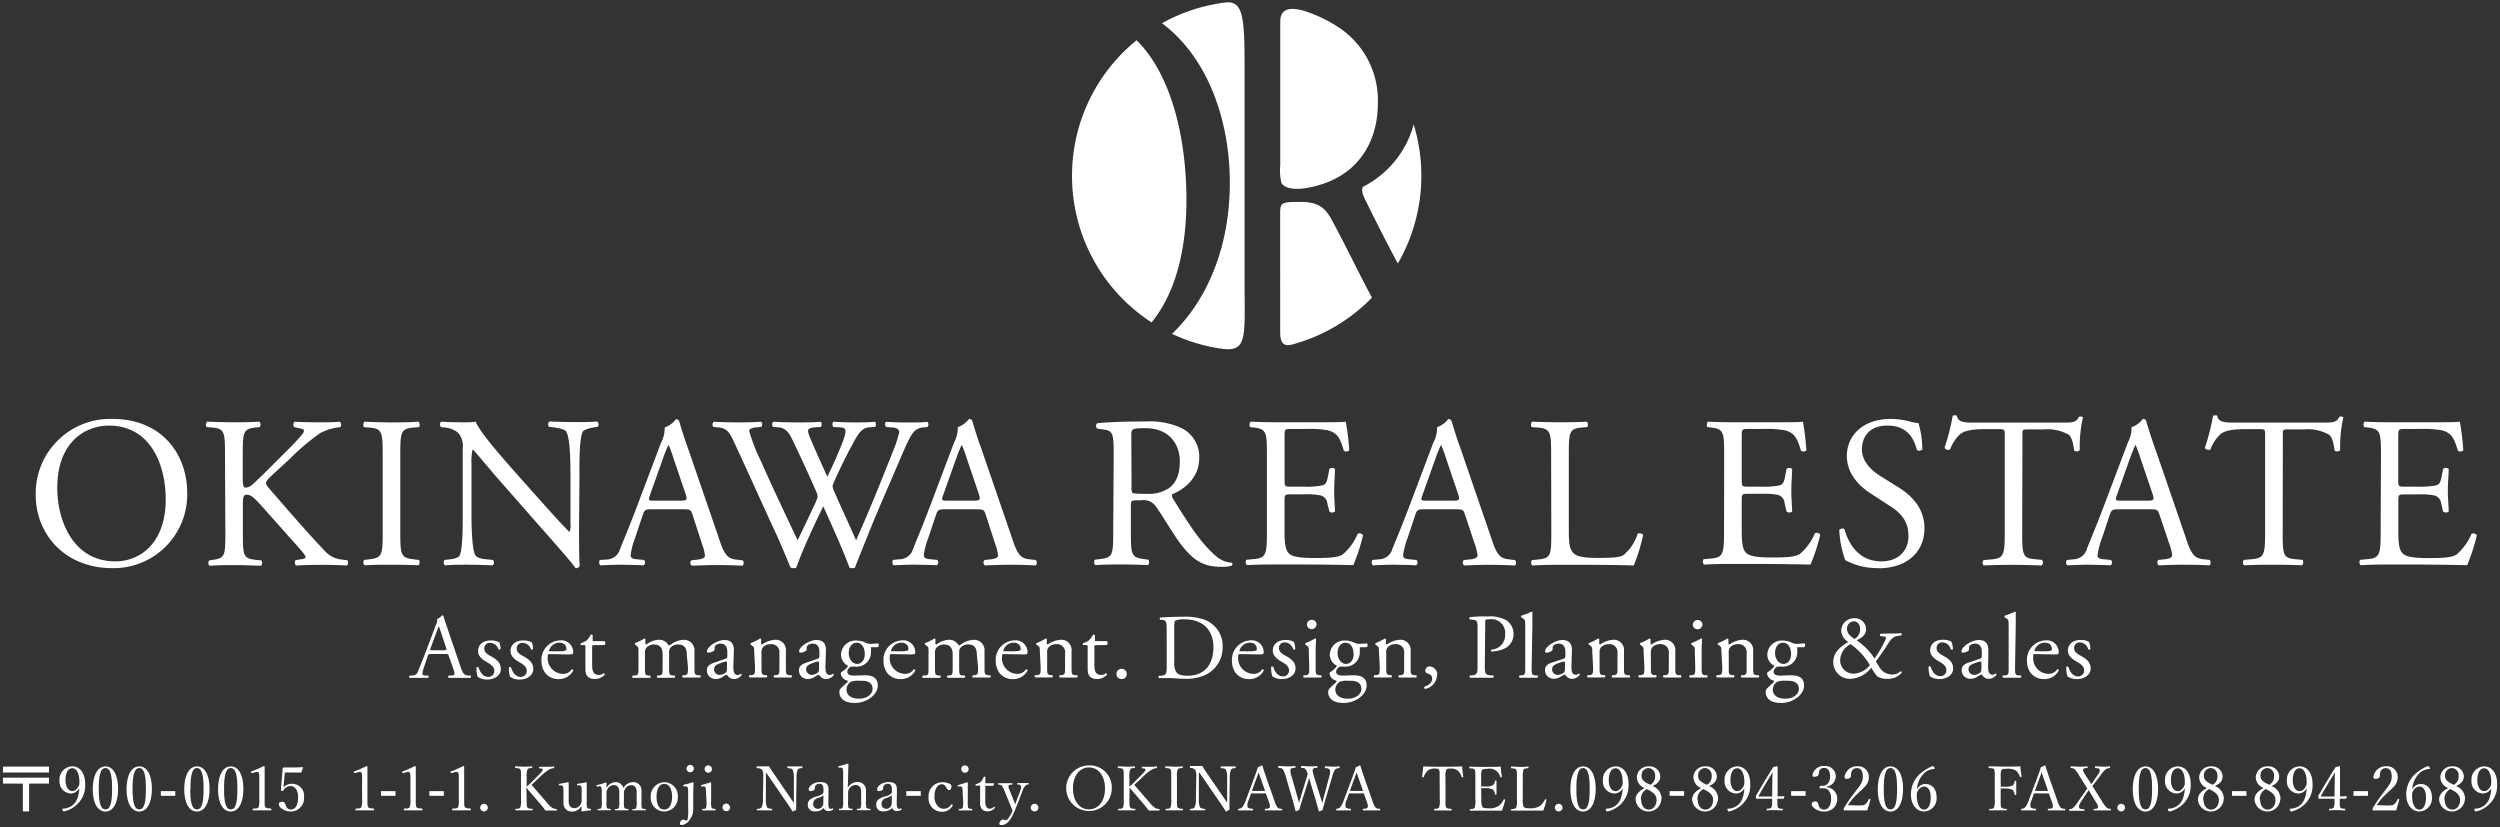 <svg id="レイヤー_1" data-name="レイヤー 1" xmlns="http://www.w3.org/2000/svg" viewBox="0 0 420 139"><rect x="0" y="0" width="420" height="139" fill="#333333" stroke="none"/><defs><style>.cls-1{fill:#fff;}</style></defs><title>img_company</title><path class="cls-1" d="M6,83.16A12.52,12.52,0,0,1,18.88,70.38c8.37,0,12.57,6,12.57,12.42A12.37,12.37,0,0,1,18.88,95.45C10.84,95.45,6,89.68,6,83.16m21.84.76c0-6-2.64-12.42-9.56-12.42-3.76,0-8.66,2.57-8.66,10.5,0,5.36,2.61,12.31,9.74,12.31,4.35,0,8.48-3.26,8.48-10.39"/><path class="cls-1" d="M37.8,76.39c0-3.8-.07-4.39-2.17-4.57l-.9-.07a.71.71,0,0,1,.07-.91c1.78.07,2.94.1,4.57.1,1.41,0,2.64,0,4.2-.1a.71.71,0,0,1,.07.91l-.68.07c-2.1.22-2.18.77-2.18,4.57v4.17c0,.68.07,1.37.48,1.37a2.09,2.09,0,0,0,1-.39c.51-.44,1.45-1.38,1.85-1.74L48,75.92a40.88,40.88,0,0,0,2.82-3,1.08,1.08,0,0,0,.25-.58c0-.14-.14-.25-.62-.36l-1-.22a.6.6,0,0,1,.07-.91c1.27.07,2.72.1,4,.1s2.5,0,3.58-.1a.67.67,0,0,1,.07.91,8.85,8.85,0,0,0-3.37,1A36.28,36.28,0,0,0,48.78,77L45.52,80c-.51.51-.83.83-.83,1.13s.22.54.69,1.12c3.44,3.95,6.23,7.2,9.06,10.17A4.47,4.47,0,0,0,57.33,94l1,.11a.63.63,0,0,1-.07.9c-.94-.07-2.35-.11-4.05-.11-1.49,0-2.76,0-4.42.11-.25-.07-.36-.69-.14-.9l.83-.14c.51-.07.87-.19.87-.36s-.25-.51-.51-.83c-.69-.87-1.63-1.85-3-3.41l-2.9-3.26c-2.06-2.32-2.65-3-3.52-3-.54,0-.62.47-.62,1.74v4.67c0,3.81.07,4.31,2.1,4.52l1,.11c.22.14.15.8-.07.9-1.78-.07-3-.11-4.42-.11s-2.72,0-4.2.11a.7.7,0,0,1-.07-.9l.72-.11c1.92-.28,2-.72,2-4.52Z"/><path class="cls-1" d="M64.29,76.46c0-3.84-.07-4.45-2.21-4.63l-.91-.07c-.22-.14-.14-.8.08-.91,1.81.07,3,.11,4.56.11s2.68,0,4.49-.11c.22.11.29.76.07.91l-.91.07c-2.14.18-2.21.8-2.21,4.63v12.9c0,3.84.07,4.34,2.21,4.6l.91.11a.71.71,0,0,1-.07.9c-1.82-.07-3-.1-4.49-.1s-2.75,0-4.56.1a.7.7,0,0,1-.08-.9l.91-.11c2.14-.25,2.21-.76,2.21-4.6Z"/><path class="cls-1" d="M97.28,88.71c0,1.09,0,5.39.11,6.34a.65.65,0,0,1-.69.4c-.43-.62-1.48-1.89-4.64-5.47l-8.4-9.56c-1-1.12-3.44-4.1-4.2-4.89h-.07a9.2,9.2,0,0,0-.18,2.35v7.9c0,1.7,0,6.41.65,7.49.22.4.94.62,1.85.69l1.13.11a.66.66,0,0,1-.08.91c-1.63-.07-2.9-.11-4.24-.11-1.52,0-2.5,0-3.76.11a.67.67,0,0,1-.08-.91l1-.11c.83-.11,1.41-.33,1.59-.72.51-1.3.47-5.72.47-7.46V75.3a3.32,3.32,0,0,0-.8-2.61,4,4,0,0,0-2.25-.87l-.61-.07c-.22-.22-.22-.77.07-.9,1.53.1,3.44.1,4.1.1a11.73,11.73,0,0,0,1.67-.1c.72,1.85,5,6.62,6.2,8l3.51,3.95c2.5,2.79,4.28,4.81,6,6.55h.07a3.62,3.62,0,0,0,.14-1.52V80c0-1.7,0-6.41-.72-7.49-.22-.33-.8-.54-2.24-.73l-.62-.07c-.26-.22-.22-.8.07-.9,1.66.07,2.9.1,4.27.1,1.56,0,2.5,0,3.73-.1a.64.64,0,0,1,.07.9l-.51.07c-1.16.19-1.88.48-2,.77-.62,1.3-.54,5.8-.54,7.46Z"/><path class="cls-1" d="M116.34,86.46c-.25-.8-.4-.9-1.48-.9h-5.47c-.91,0-1.12.11-1.38.87l-1.27,3.81a13.84,13.84,0,0,0-.8,3c0,.43.19.65,1.05.72l1.19.11a.58.58,0,0,1-.07.91c-.94-.07-2.07-.07-3.77-.11-1.19,0-2.5.07-3.48.11a.71.71,0,0,1-.07-.91L102,94a2.39,2.39,0,0,0,2.17-1.77c.66-1.67,1.67-4,3.19-8.07l3.69-9.78a5.18,5.18,0,0,0,.62-2.57,4.06,4.06,0,0,0,1.88-1.37.52.52,0,0,1,.55.32c.47,1.6,1,3.26,1.59,4.86l5,14.56c1,3.12,1.52,3.66,3.08,3.84l1,.11a.7.7,0,0,1,0,.91c-1.48-.07-2.75-.11-4.38-.11s-3.11.07-4.16.11a.6.6,0,0,1-.07-.91l1-.11c.76-.07,1.27-.28,1.27-.65a7.42,7.42,0,0,0-.47-1.92Zm-7.17-3.22c-.29.83-.25.87.76.87h4.45c1,0,1.13-.14.8-1.13l-2-5.9a22.5,22.5,0,0,0-.83-2.28h-.07a21.46,21.46,0,0,0-.87,2.14Z"/><path class="cls-1" d="M119.84,71.72a.59.59,0,0,1,.11-.87c1,.07,2.61.11,3.73.11s2.86,0,4.13-.11c.33.11.29.62.07.87l-.83.07c-.76.07-1.19.29-1.19.62a29.12,29.12,0,0,0,1.88,4.85c2,4.53,4.16,9.06,6.26,13.51.87-1.81,1.85-3.84,2.79-5.87a6.58,6.58,0,0,0,.58-1.48,3.18,3.18,0,0,0-.29-.94c-1.27-2.9-2.61-5.8-4-8.69-.54-1.12-1.09-1.88-2.32-2l-.87-.07a.56.56,0,0,1,.07-.87c1,.07,2.43.11,3.87.11,1.82,0,3.15,0,4-.11.25.11.29.58.07.87l-.94.07c-1.41.11-1.45.36-.76,2s1.77,4.06,2.79,6.3c.69-1.41,1.34-2.79,2.14-4.75,1.3-3.08,1.12-3.48,0-3.55L140,71.72c-.25-.36-.18-.76.07-.87,1,.07,2.06.11,3.4.11s2.65,0,3.48-.11c.25.11.29.58.07.87l-1,.07c-1.52.11-2.17,1.74-3,3.23s-2.28,4.49-2.82,5.76a3,3,0,0,0-.33.87,2.75,2.75,0,0,0,.25.87c1.23,2.79,2.5,5.5,3.7,8.26,1.12-2.54,2.2-5.07,3.26-7.64.72-1.74,2.64-6.56,2.9-7.21a21.75,21.75,0,0,0,1.09-3.29c0-.51-.43-.8-1.19-.83l-1-.07c-.29-.33-.25-.73,0-.87,1.38.07,2.35.11,3.48.11,1.38,0,2.43,0,3.37-.11.29.11.33.58.07.87l-.69.07c-1.81.18-2.14,1.27-4.31,6.3l-2.64,6.12c-1.59,3.7-3,7.25-4.53,11.12a.77.77,0,0,1-.43.11,1.14,1.14,0,0,1-.5-.11c-1.16-3.22-3.26-7.75-4.39-10.29-1.3,2.65-3.48,7.28-4.53,10.29a.76.76,0,0,1-.43.11,1.46,1.46,0,0,1-.54-.11c-.62-1.52-2-4.78-2.5-5.83-2.32-5-4.56-10.06-6.92-15.1-.69-1.49-1.12-2.47-2.64-2.61Z"/><path class="cls-1" d="M165.6,86.46c-.25-.8-.4-.9-1.48-.9h-5.47c-.91,0-1.12.11-1.38.87L156,90.23a13.84,13.84,0,0,0-.8,3c0,.43.19.65,1.05.72l1.19.11a.58.58,0,0,1-.07.91c-.94-.07-2.07-.07-3.77-.11-1.19,0-2.5.07-3.48.11a.71.71,0,0,1-.07-.91l1.19-.11a2.39,2.39,0,0,0,2.17-1.77c.66-1.67,1.67-4,3.19-8.07l3.69-9.78a5.18,5.18,0,0,0,.62-2.57,4.06,4.06,0,0,0,1.88-1.37.52.52,0,0,1,.55.32c.47,1.6,1,3.26,1.59,4.86l5,14.56c1,3.12,1.52,3.66,3.08,3.84l1,.11a.7.7,0,0,1,0,.91c-1.48-.07-2.75-.11-4.38-.11s-3.11.07-4.16.11a.6.6,0,0,1-.07-.91l1-.11c.76-.07,1.27-.28,1.27-.65a7.42,7.42,0,0,0-.47-1.92Zm-7.17-3.22c-.29.83-.25.87.76.87h4.45c1,0,1.13-.14.8-1.13l-2-5.9a22.5,22.5,0,0,0-.83-2.28h-.07a21.46,21.46,0,0,0-.87,2.14Z"/><path class="cls-1" d="M187.1,76.42c0-3.44-.11-4.05-1.59-4.24L184.34,72a.6.6,0,0,1,0-.9c2-.19,4.53-.29,8.08-.29a12.84,12.84,0,0,1,6.05,1.09,5.39,5.39,0,0,1,3,5.07c0,3.44-2.72,5.33-4.52,6.05-.18.22,0,.58.18.87,2.9,4.67,4.81,7.57,7.28,9.64a4.36,4.36,0,0,0,2.5,1,.3.3,0,0,1,0,.51,5.6,5.6,0,0,1-1.59.19c-3.08,0-4.93-.91-7.5-4.57-.94-1.34-2.43-3.84-3.55-5.47a2.59,2.59,0,0,0-2.58-1.15c-1.63,0-1.7,0-1.7.79v4.57c0,3.8.07,4.24,2.17,4.52l.76.11a.71.71,0,0,1-.07.91c-1.63-.07-2.86-.11-4.31-.11s-2.82,0-4.53.11a.7.7,0,0,1-.07-.91l.9-.11c2.1-.25,2.18-.72,2.18-4.52Zm3,5.18a2.85,2.85,0,0,0,.11,1.19c.11.11.65.18,2.5.18A6.09,6.09,0,0,0,196.4,82c1-.76,1.81-2,1.81-4.49,0-2.86-1.77-5.58-5.79-5.58-2.25,0-2.36.14-2.36,1.16Z"/><path class="cls-1" d="M212.84,76.39c0-3.77-.07-4.31-2.21-4.57l-.58-.07c-.22-.15-.14-.8.07-.91,1.56.07,2.79.1,4.27.1h6.81c2.32,0,4.45,0,4.89-.1a40.67,40.67,0,0,1,.58,4.81.71.71,0,0,1-.9.07c-.54-1.7-.87-3-2.75-3.44a17.28,17.28,0,0,0-3.51-.22H216.9c-1.09,0-1.09.07-1.09,1.45v7.25c0,1,.11,1,1.2,1h2.09a13.77,13.77,0,0,0,3.08-.22c.43-.14.69-.36.87-1.27l.29-1.48a.72.72,0,0,1,.94,0c0,.87-.14,2.28-.14,3.66s.14,2.68.14,3.48a.72.72,0,0,1-.94,0L223,84.61a1.54,1.54,0,0,0-1.12-1.38,12.13,12.13,0,0,0-2.79-.18H217c-1.09,0-1.2,0-1.2,1v5.11c0,1.92.11,3.15.69,3.76.43.44,1.19.83,4.38.83,2.79,0,3.84-.14,4.63-.54a9,9,0,0,0,2.58-3.52.67.67,0,0,1,.91.25,32.14,32.14,0,0,1-1.63,5c-3.26-.07-6.48-.11-9.71-.11H214.4c-1.56,0-2.79,0-4.92.11a.7.7,0,0,1-.08-.9l1.2-.11c2.06-.18,2.24-.72,2.24-4.52Z"/><path class="cls-1" d="M246.12,86.46c-.26-.8-.4-.9-1.48-.9h-5.47c-.91,0-1.12.11-1.38.87l-1.27,3.81a13.84,13.84,0,0,0-.8,3c0,.43.19.65,1.05.72l1.19.11a.58.58,0,0,1-.07.91c-.94-.07-2.07-.07-3.77-.11-1.19,0-2.5.07-3.48.11a.71.71,0,0,1-.07-.91l1.19-.11a2.39,2.39,0,0,0,2.17-1.77c.66-1.67,1.67-4,3.19-8.07l3.69-9.78a5.18,5.18,0,0,0,.62-2.57,4.06,4.06,0,0,0,1.88-1.37.52.52,0,0,1,.55.32c.47,1.6,1,3.26,1.59,4.86l5,14.56c1,3.12,1.52,3.66,3.08,3.84l1,.11a.7.7,0,0,1,0,.91c-1.48-.07-2.75-.11-4.38-.11s-3.11.07-4.16.11a.61.61,0,0,1-.08-.91l1.05-.11c.76-.07,1.27-.28,1.27-.65a7.42,7.42,0,0,0-.47-1.92Zm-7.17-3.22c-.29.83-.25.87.76.87h4.45c1,0,1.13-.14.8-1.13l-2-5.9a21.31,21.31,0,0,0-.83-2.28h-.07a21.46,21.46,0,0,0-.87,2.14Z"/><path class="cls-1" d="M260.59,76.39c0-3.8-.07-4.39-2.35-4.57l-.91-.07a.71.71,0,0,1,.07-.91c2,.07,3.26.1,4.71.1s2.65,0,4.46-.1a.71.71,0,0,1,.07.91l-.87.07c-2.14.18-2.21.77-2.21,4.57V89c0,2.28.11,3.22.76,3.9.4.4,1.09.83,4,.83,3.08,0,3.84-.14,4.42-.47a7.72,7.72,0,0,0,2.39-3.59c.22-.18.91,0,.91.22A29.52,29.52,0,0,1,274.47,95c-1.85-.07-5.29-.11-9-.11h-3.33c-1.52,0-2.68,0-4.71.11a.7.7,0,0,1-.07-.9l1.09-.11c2.1-.22,2.17-.72,2.17-4.52Z"/><path class="cls-1" d="M289.66,76.39c0-3.77-.07-4.31-2.21-4.57l-.58-.07c-.22-.15-.14-.8.07-.91,1.56.07,2.79.1,4.27.1H298c2.32,0,4.45,0,4.89-.1a40.67,40.67,0,0,1,.58,4.81.71.71,0,0,1-.9.07c-.54-1.7-.87-3-2.75-3.44a17.28,17.28,0,0,0-3.51-.22h-2.61c-1.09,0-1.09.07-1.09,1.45v7.25c0,1,.11,1,1.2,1h2.09a13.77,13.77,0,0,0,3.08-.22c.43-.14.69-.36.87-1.27l.29-1.48a.72.72,0,0,1,.94,0c0,.87-.14,2.28-.14,3.66s.14,2.68.14,3.48a.72.72,0,0,1-.94,0l-.33-1.41a1.54,1.54,0,0,0-1.12-1.38,12.13,12.13,0,0,0-2.79-.18h-2.09c-1.09,0-1.2,0-1.2,1v5.11c0,1.92.11,3.15.69,3.76.43.44,1.19.83,4.38.83,2.79,0,3.84-.14,4.63-.54a9.07,9.07,0,0,0,2.58-3.52.67.67,0,0,1,.91.25,32.14,32.14,0,0,1-1.63,5c-3.26-.07-6.48-.11-9.71-.11h-3.26c-1.56,0-2.79,0-4.92.11a.7.7,0,0,1-.08-.9l1.2-.11c2.06-.18,2.24-.72,2.24-4.52Z"/><path class="cls-1" d="M315.69,95.44A11.33,11.33,0,0,1,310,94.1a16.72,16.72,0,0,1-1-5.07c.18-.25.72-.33.87-.11.54,1.85,2,5.39,6.23,5.39,3,0,4.52-2,4.52-4.16,0-1.59-.33-3.37-3-5.07l-3.44-2.24c-1.82-1.19-3.91-3.26-3.91-6.23,0-3.44,2.68-6.23,7.39-6.23a14,14,0,0,1,3.37.47,5.09,5.09,0,0,0,1.27.22,15.87,15.87,0,0,1,.65,4.42c-.14.22-.72.32-.91.1-.47-1.74-1.45-4.09-4.93-4.09s-4.31,2.35-4.31,4c0,2.1,1.74,3.63,3.08,4.46l2.9,1.81c2.29,1.41,4.53,3.51,4.53,7,0,4-3,6.7-7.72,6.7"/><path class="cls-1" d="M339.73,89.43c0,3.8.07,4.35,2.17,4.52l1.16.11A.71.71,0,0,1,343,95c-2.06-.07-3.29-.1-4.74-.1s-2.72,0-5,.1a.63.63,0,0,1,0-.91l1.3-.11c2.06-.18,2.24-.72,2.24-4.52V73.24c0-1.12,0-1.15-1.09-1.15h-2c-1.56,0-3.55.07-4.46.9a6.67,6.67,0,0,0-1.63,2.5.7.7,0,0,1-.94-.25,38.35,38.35,0,0,0,1.38-5.4c.11-.07.58-.11.69,0C328.94,71,330.13,71,331.8,71h14.67c2,0,2.28-.07,2.82-1,.18-.07.58,0,.65.11a21.91,21.91,0,0,0-.54,5.5.67.67,0,0,1-.94.07c-.11-.9-.36-2.24-.91-2.64a7.22,7.22,0,0,0-4.2-.9h-2.58c-1.09,0-1,0-1,1.23Z"/><path class="cls-1" d="M362.79,86.46c-.26-.8-.4-.9-1.48-.9h-5.47c-.91,0-1.12.11-1.38.87l-1.27,3.81a13.84,13.84,0,0,0-.8,3c0,.43.19.65,1.05.72l1.19.11a.58.58,0,0,1-.07.91c-.94-.07-2.07-.07-3.77-.11-1.19,0-2.5.07-3.48.11a.71.71,0,0,1-.07-.91l1.19-.11a2.39,2.39,0,0,0,2.17-1.77c.66-1.67,1.67-4,3.19-8.07l3.69-9.78a5.18,5.18,0,0,0,.62-2.57A4.06,4.06,0,0,0,360,70.38a.52.52,0,0,1,.55.32c.47,1.6,1,3.26,1.59,4.86l5,14.56c1,3.12,1.52,3.66,3.08,3.84l1,.11a.7.7,0,0,1,0,.91c-1.48-.07-2.75-.11-4.38-.11s-3.11.07-4.16.11a.61.61,0,0,1-.08-.91l1.05-.11c.76-.07,1.27-.28,1.27-.65a7.42,7.42,0,0,0-.47-1.92Zm-7.17-3.22c-.29.83-.25.87.76.87h4.45c1,0,1.13-.14.8-1.13l-2-5.9a21.31,21.31,0,0,0-.83-2.28h-.07a21.46,21.46,0,0,0-.87,2.14Z"/><path class="cls-1" d="M383.49,89.43c0,3.8.07,4.35,2.17,4.52l1.16.11a.71.71,0,0,1-.08.91c-2.06-.07-3.29-.1-4.74-.1s-2.72,0-5,.1a.63.63,0,0,1,0-.91l1.3-.11c2.06-.18,2.24-.72,2.24-4.52V73.24c0-1.12,0-1.15-1.09-1.15h-2c-1.56,0-3.55.07-4.46.9a6.67,6.67,0,0,0-1.63,2.5.7.7,0,0,1-.94-.25,38.35,38.35,0,0,0,1.38-5.4c.11-.07.58-.11.69,0C372.7,71,373.89,71,375.55,71h14.67c2,0,2.28-.07,2.82-1,.18-.07.58,0,.65.11a21.91,21.91,0,0,0-.54,5.5.67.67,0,0,1-.94.07c-.11-.9-.36-2.24-.91-2.64a7.22,7.22,0,0,0-4.2-.9h-2.58c-1.09,0-1,0-1,1.23Z"/><path class="cls-1" d="M400,76.39c0-3.77-.07-4.31-2.21-4.57l-.58-.07c-.22-.15-.14-.8.07-.91,1.56.07,2.79.1,4.27.1h6.81c2.32,0,4.45,0,4.89-.1a40.67,40.67,0,0,1,.58,4.81.71.71,0,0,1-.9.07c-.54-1.7-.87-3-2.75-3.44a17.28,17.28,0,0,0-3.51-.22H404c-1.09,0-1.09.07-1.09,1.45v7.25c0,1,.11,1,1.2,1h2.09a13.77,13.77,0,0,0,3.08-.22c.43-.14.69-.36.87-1.27l.29-1.48a.72.72,0,0,1,.94,0c0,.87-.14,2.28-.14,3.66s.14,2.68.14,3.48a.72.72,0,0,1-.94,0l-.33-1.41A1.54,1.54,0,0,0,409,83.24a12.13,12.13,0,0,0-2.79-.18h-2.09c-1.09,0-1.2,0-1.2,1v5.11c0,1.92.11,3.15.69,3.76.43.44,1.19.83,4.38.83,2.79,0,3.84-.14,4.63-.54a9.07,9.07,0,0,0,2.58-3.52.67.67,0,0,1,.91.25,32.14,32.14,0,0,1-1.63,5c-3.26-.07-6.48-.11-9.71-.11h-3.26c-1.56,0-2.79,0-4.92.11a.7.7,0,0,1-.08-.9l1.2-.11c2.06-.18,2.24-.72,2.24-4.52Z"/><path class="cls-1" d="M75.42,110.26c-.11-.35-.17-.39-.64-.39H72.44c-.39,0-.48,0-.59.38l-.55,1.63a5.93,5.93,0,0,0-.34,1.29c0,.19.08.28.45.32l.51,0a.25.25,0,0,1,0,.39c-.41,0-.89,0-1.62,0-.51,0-1.07,0-1.49,0a.31.31,0,0,1,0-.39l.51,0a1,1,0,0,0,.93-.77c.28-.71.71-1.73,1.37-3.46l1.58-4.2a2.22,2.22,0,0,0,.26-1.1,1.79,1.79,0,0,0,.81-.59.22.22,0,0,1,.23.14c.2.68.45,1.4.68,2.08l2.13,6.25c.45,1.33.65,1.57,1.32,1.65l.42,0c.11.08.07.33,0,.39-.64,0-1.18,0-1.88,0s-1.34,0-1.79,0a.27.27,0,0,1,0-.39l.45,0c.33,0,.54-.13.54-.28a3.23,3.23,0,0,0-.2-.82Zm-3.08-1.39c-.12.35-.11.37.33.37h1.91c.45,0,.48-.06.34-.48l-.84-2.54c-.12-.37-.26-.79-.35-1h0a9.81,9.81,0,0,0-.37.92Z"/><path class="cls-1" d="M83.85,107.8a3.65,3.65,0,0,1,.25,1.26.27.27,0,0,1-.37,0A1.52,1.52,0,0,0,82.36,108a.92.92,0,0,0-1,1c0,.64.65,1,1.19,1.29.83.47,1.59,1,1.59,2.1s-1.09,1.77-2.24,1.77a2.57,2.57,0,0,1-1.66-.47,4.41,4.41,0,0,1-.19-1.57.26.26,0,0,1,.35,0c.27.85.77,1.6,1.65,1.6a1,1,0,0,0,1-1c0-.72-.62-1.11-1.19-1.44-.9-.51-1.54-1.05-1.54-1.91,0-1.14.93-1.77,2.11-1.77a2.82,2.82,0,0,1,1.37.28"/><path class="cls-1" d="M89.31,107.8a3.65,3.65,0,0,1,.25,1.26.27.27,0,0,1-.37,0A1.52,1.52,0,0,0,87.81,108a.92.92,0,0,0-1,1c0,.64.65,1,1.19,1.29.83.47,1.59,1,1.59,2.1s-1.09,1.77-2.24,1.77a2.57,2.57,0,0,1-1.66-.47,4.41,4.41,0,0,1-.19-1.57.26.26,0,0,1,.35,0c.27.85.77,1.6,1.65,1.6a1,1,0,0,0,1-1c0-.72-.62-1.11-1.19-1.44-.9-.51-1.54-1.05-1.54-1.91,0-1.14.93-1.77,2.11-1.77a2.82,2.82,0,0,1,1.37.28"/><path class="cls-1" d="M92.44,109.89c-.4,0-.42,0-.42.42a2.63,2.63,0,0,0,2.58,2.9,1.67,1.67,0,0,0,1.43-.75.2.2,0,0,1,.28.19,2.71,2.71,0,0,1-2.44,1.44,2.8,2.8,0,0,1-2.25-1,3.31,3.31,0,0,1-.65-2,3.26,3.26,0,0,1,3.12-3.51,2,2,0,0,1,2.21,1.85.94.94,0,0,1-.06.4c0,.1-.26.11-.92.11Zm1-.47c1.15,0,1.49-.06,1.61-.15s.1-.1.1-.3c0-.43-.3-1-1.2-1a1.82,1.82,0,0,0-1.72,1.35s0,.08.11.08Z"/><path class="cls-1" d="M99.76,108.39c-.26,0-.28,0-.28.37v2.91c0,.9.11,1.72,1.14,1.72a1.21,1.21,0,0,0,.42-.08c.13,0,.34-.22.39-.22s.19.17.16.26a2.16,2.16,0,0,1-1.63.72c-1.33,0-1.61-.75-1.61-1.69v-3.55c0-.42,0-.46-.33-.46h-.43a.25.25,0,0,1,0-.32,3.28,3.28,0,0,0,1-.49,3.84,3.84,0,0,0,.65-.92.28.28,0,0,1,.33.08v.69c0,.28,0,.3.28.3h1.73a.5.5,0,0,1,0,.65Z"/><path class="cls-1" d="M115.37,109.87c0-1.06-.47-1.6-1.44-1.6a1.67,1.67,0,0,0-1.29.54c-.19.24-.23.39-.23.94v2.38c0,1.12,0,1.27.59,1.35l.33,0a.27.27,0,0,1,0,.39c-.47,0-.92,0-1.46,0s-1,0-1.42,0a.27.27,0,0,1,0-.39l.28,0c.58-.09.59-.23.59-1.35v-2.25c0-1-.47-1.6-1.43-1.6a1.68,1.68,0,0,0-1.31.56,1.24,1.24,0,0,0-.23.89v2.41c0,1.12,0,1.26.59,1.35l.28,0a.27.27,0,0,1,0,.39c-.42,0-.87,0-1.42,0s-1,0-1.5,0a.27.27,0,0,1,0-.39l.37,0c.58-.08.59-.23.59-1.35V109.4c0-.61,0-.68-.42-1l-.14-.09a.21.21,0,0,1,0-.28,8.45,8.45,0,0,0,1.55-.76.18.18,0,0,1,.17.1c0,.36,0,.59,0,.73a.16.16,0,0,0,.18.17,3.73,3.73,0,0,1,2.06-.79,1.78,1.78,0,0,1,1.65.92.49.49,0,0,0,.39-.12,3.9,3.9,0,0,1,2.12-.79,1.76,1.76,0,0,1,1.85,1.93v2.67c0,1.12,0,1.27.59,1.35l.37,0a.27.27,0,0,1,0,.39c-.51,0-1,0-1.51,0s-1,0-1.41,0a.27.27,0,0,1,0-.39l.28,0c.57-.09.59-.23.59-1.35Z"/><path class="cls-1" d="M121.93,110.65c.23-.08.26-.22.26-.46l0-.71c0-.57-.17-1.35-1.14-1.35-.43,0-1,.22-1,.7,0,.25,0,.44-.16.53a1.69,1.69,0,0,1-.89.29.2.2,0,0,1-.22-.22c0-.81,1.76-1.91,2.9-1.91s1.66.65,1.61,1.82l-.09,2.7c0,.71.11,1.35.71,1.35a.89.89,0,0,0,.39-.09c.08,0,.16-.11.2-.11s.11.09.11.2a1.61,1.61,0,0,1-1.3.69,1.24,1.24,0,0,1-1-.49c-.07-.09-.16-.22-.25-.22a2.37,2.37,0,0,0-.61.32,2.3,2.3,0,0,1-1.12.39,1.63,1.63,0,0,1-1.09-.36,1.44,1.44,0,0,1-.48-1.09c0-.61.29-1,1.29-1.32Zm-1,2.73a1.79,1.79,0,0,0,1-.39c.19-.19.19-.4.2-.73l0-.92c0-.17-.06-.2-.16-.2a2.76,2.76,0,0,0-.64.16c-.92.31-1.37.54-1.37,1.15a.94.94,0,0,0,1,.93"/><path class="cls-1" d="M126.7,109.4c0-.61,0-.68-.42-1l-.14-.09a.21.21,0,0,1,0-.28,8.45,8.45,0,0,0,1.55-.76.19.19,0,0,1,.18.1c0,.36,0,.59,0,.73a.16.16,0,0,0,.17.17,4.25,4.25,0,0,1,2.17-.79,1.72,1.72,0,0,1,1.82,1.93v2.67c0,1.12,0,1.27.59,1.35l.34,0a.27.27,0,0,1,0,.39c-.47,0-.92,0-1.46,0s-1,0-1.44,0a.27.27,0,0,1,0-.39l.29,0c.58-.09.59-.23.59-1.35v-2.32a1.35,1.35,0,0,0-1.46-1.54,1.69,1.69,0,0,0-1.32.54,1.31,1.31,0,0,0-.23.93v2.38c0,1.12,0,1.26.59,1.35l.28,0a.27.27,0,0,1,0,.39c-.42,0-.87,0-1.42,0s-1,0-1.46,0a.27.27,0,0,1,0-.39l.33,0c.57-.08.59-.23.59-1.35Z"/><path class="cls-1" d="M137.4,110.65c.23-.08.26-.22.26-.46l0-.71c0-.57-.17-1.35-1.14-1.35-.43,0-1,.22-1,.7,0,.25,0,.44-.16.53a1.69,1.69,0,0,1-.89.29.2.2,0,0,1-.22-.22c0-.81,1.76-1.91,2.9-1.91s1.66.65,1.61,1.82l-.09,2.7c0,.71.11,1.35.71,1.35a.89.89,0,0,0,.39-.09c.08,0,.16-.11.2-.11s.11.09.11.2a1.61,1.61,0,0,1-1.3.69,1.24,1.24,0,0,1-1-.49c-.07-.09-.16-.22-.25-.22a2.37,2.37,0,0,0-.61.32,2.3,2.3,0,0,1-1.12.39,1.63,1.63,0,0,1-1.09-.36,1.44,1.44,0,0,1-.48-1.09c0-.61.29-1,1.29-1.32Zm-1,2.73a1.79,1.79,0,0,0,1-.39c.19-.19.19-.4.2-.73l0-.92c0-.17-.06-.2-.16-.2a2.76,2.76,0,0,0-.64.16c-.92.31-1.37.54-1.37,1.15a.94.94,0,0,0,1,.93"/><path class="cls-1" d="M147.53,108.09c.17.07.14.61-.09.64h-1.12a6.69,6.69,0,0,1,0,.79,2.39,2.39,0,0,1-2.61,2.47c-.28,0-.5,0-.68,0s-.68.4-.68.85.36.66,1.09.66c.53,0,1.16-.05,1.85-.05.87,0,2.18.16,2.18,1.71s-1.85,2.94-3.87,2.94-2.58-1-2.58-1.8a.88.88,0,0,1,.17-.58c.27-.28.7-.69,1.06-1,.14-.14.26-.28.12-.37a1.45,1.45,0,0,1-1.13-1.23c0-.08.06-.14.23-.27a4.65,4.65,0,0,0,.83-.71.6.6,0,0,0,.16-.3,2.09,2.09,0,0,1-1.17-1.88,2.43,2.43,0,0,1,2.54-2.35,3.89,3.89,0,0,1,1.49.31,1.82,1.82,0,0,0,.95.25Zm-3.25,6.27a3.32,3.32,0,0,0-1.33.18,1.58,1.58,0,0,0-.74,1.31c0,.84.67,1.53,2.08,1.53s2.3-.77,2.3-1.66-.65-1.35-1.77-1.35Zm1-4.44c0-1.05-.43-1.94-1.39-1.94-.74,0-1.3.69-1.3,1.74s.67,1.82,1.41,1.82,1.28-.66,1.28-1.61"/><path class="cls-1" d="M149.9,109.89c-.4,0-.42,0-.42.42a2.63,2.63,0,0,0,2.58,2.9,1.67,1.67,0,0,0,1.43-.75.2.2,0,0,1,.28.19,2.71,2.71,0,0,1-2.44,1.44,2.8,2.8,0,0,1-2.25-1,3.31,3.31,0,0,1-.65-2,3.26,3.26,0,0,1,3.12-3.51,2,2,0,0,1,2.21,1.85.94.94,0,0,1-.06.4c0,.1-.26.11-.92.11Zm1-.47c1.15,0,1.49-.06,1.61-.15s.1-.1.1-.3c0-.43-.3-1-1.2-1a1.82,1.82,0,0,0-1.72,1.35s0,.08.11.08Z"/><path class="cls-1" d="M164.1,109.87c0-1.06-.47-1.6-1.44-1.6a1.67,1.67,0,0,0-1.29.54c-.19.24-.23.39-.23.94v2.38c0,1.12,0,1.27.59,1.35l.33,0a.27.27,0,0,1,0,.39c-.47,0-.92,0-1.46,0s-1,0-1.42,0a.27.27,0,0,1,0-.39l.28,0c.58-.09.59-.23.59-1.35v-2.25c0-1-.47-1.6-1.43-1.6a1.68,1.68,0,0,0-1.31.56,1.24,1.24,0,0,0-.23.89v2.41c0,1.12,0,1.26.59,1.35l.28,0a.27.27,0,0,1,0,.39c-.42,0-.87,0-1.42,0s-1,0-1.5,0a.27.27,0,0,1,0-.39l.37,0c.58-.08.59-.23.59-1.35V109.4c0-.61,0-.68-.42-1l-.14-.09a.21.21,0,0,1,0-.28,8.45,8.45,0,0,0,1.55-.76.18.18,0,0,1,.17.1c0,.36,0,.59,0,.73a.16.16,0,0,0,.18.17,3.73,3.73,0,0,1,2.06-.79,1.78,1.78,0,0,1,1.65.92.49.49,0,0,0,.39-.12,3.9,3.9,0,0,1,2.12-.79,1.76,1.76,0,0,1,1.85,1.93v2.67c0,1.12,0,1.27.59,1.35l.37,0a.27.27,0,0,1,0,.39c-.51,0-1,0-1.51,0s-1,0-1.41,0a.27.27,0,0,1,0-.39l.28,0c.57-.09.59-.23.59-1.35Z"/><path class="cls-1" d="M168.76,109.89c-.4,0-.42,0-.42.42a2.63,2.63,0,0,0,2.58,2.9,1.67,1.67,0,0,0,1.43-.75.2.2,0,0,1,.28.19,2.71,2.71,0,0,1-2.44,1.44,2.8,2.8,0,0,1-2.25-1,3.31,3.31,0,0,1-.65-2,3.26,3.26,0,0,1,3.12-3.51,2,2,0,0,1,2.21,1.85.94.94,0,0,1-.06.4c0,.1-.26.11-.92.11Zm1-.47c1.15,0,1.49-.06,1.61-.15s.1-.1.1-.3c0-.43-.3-1-1.2-1a1.82,1.82,0,0,0-1.72,1.35s0,.08.11.08Z"/><path class="cls-1" d="M174.69,109.4c0-.61,0-.68-.42-1l-.14-.09a.21.21,0,0,1,0-.28,8.45,8.45,0,0,0,1.55-.76.19.19,0,0,1,.18.1c0,.36,0,.59,0,.73a.16.16,0,0,0,.17.17,4.25,4.25,0,0,1,2.17-.79,1.72,1.72,0,0,1,1.82,1.93v2.67c0,1.12,0,1.27.59,1.35l.34,0a.27.27,0,0,1,0,.39c-.47,0-.92,0-1.46,0s-1,0-1.44,0a.27.27,0,0,1,0-.39l.29,0c.58-.09.59-.23.59-1.35v-2.32a1.35,1.35,0,0,0-1.46-1.54,1.69,1.69,0,0,0-1.32.54,1.31,1.31,0,0,0-.23.93v2.38c0,1.12,0,1.26.59,1.35l.28,0a.27.27,0,0,1,0,.39c-.42,0-.87,0-1.42,0s-1,0-1.46,0a.27.27,0,0,1,0-.39l.33,0c.57-.08.59-.23.59-1.35Z"/><path class="cls-1" d="M184.14,108.39c-.26,0-.28,0-.28.37v2.91c0,.9.11,1.72,1.14,1.72a1.21,1.21,0,0,0,.42-.08c.13,0,.34-.22.39-.22s.19.17.16.26a2.16,2.16,0,0,1-1.63.72c-1.33,0-1.61-.75-1.61-1.69v-3.55c0-.42,0-.46-.33-.46h-.43a.25.25,0,0,1,0-.32,3.28,3.28,0,0,0,1-.49,3.84,3.84,0,0,0,.65-.92.28.28,0,0,1,.33.08v.69c0,.28,0,.3.28.3h1.73a.5.5,0,0,1,0,.65Z"/><path class="cls-1" d="M187.56,113.23a.87.87,0,1,1,1.74,0,.82.82,0,0,1-.87.85.84.84,0,0,1-.87-.85"/><path class="cls-1" d="M196,105.63c0-1.09-.08-1.42-.73-1.5l-.34,0c-.12-.08-.14-.33,0-.39,1.32-.08,2.58-.13,3.9-.13a9.76,9.76,0,0,1,3.42.47,4.66,4.66,0,0,1,3.15,4.59,5.09,5.09,0,0,1-2.72,4.63,7.52,7.52,0,0,1-3.49.74c-1,0-2-.12-2.53-.12s-1.22,0-1.94,0c-.09,0-.12-.29,0-.39l.36,0c.9-.12.93-.31.93-1.94Zm1.28,5.55a2.89,2.89,0,0,0,.31,1.7c.34.48.93.64,1.91.64,3,0,4.36-2,4.36-4.86,0-1.71-.82-4.61-4.89-4.61a3.55,3.55,0,0,0-1.54.22c-.12.1-.16.49-.16,1.18Z"/><path class="cls-1" d="M208.44,109.89c-.4,0-.42,0-.42.42a2.63,2.63,0,0,0,2.58,2.9,1.67,1.67,0,0,0,1.43-.75.2.2,0,0,1,.28.19,2.71,2.71,0,0,1-2.44,1.44,2.8,2.8,0,0,1-2.25-1,3.31,3.31,0,0,1-.65-2,3.26,3.26,0,0,1,3.12-3.51,2,2,0,0,1,2.21,1.85.94.94,0,0,1-.06.4c0,.1-.26.11-.92.11Zm1-.47c1.15,0,1.49-.06,1.61-.15s.1-.1.1-.3c0-.43-.3-1-1.2-1a1.82,1.82,0,0,0-1.72,1.35s0,.08.11.08Z"/><path class="cls-1" d="M217.36,107.8a3.65,3.65,0,0,1,.25,1.26.27.27,0,0,1-.37,0,1.52,1.52,0,0,0-1.37-1.14.92.92,0,0,0-1,1c0,.64.65,1,1.19,1.29.83.47,1.59,1,1.59,2.1s-1.09,1.77-2.24,1.77a2.57,2.57,0,0,1-1.66-.47,4.41,4.41,0,0,1-.19-1.57.26.26,0,0,1,.35,0c.27.85.77,1.6,1.65,1.6a1,1,0,0,0,1-1c0-.72-.62-1.11-1.19-1.44-.9-.51-1.54-1.05-1.54-1.91,0-1.14.93-1.77,2.11-1.77a2.82,2.82,0,0,1,1.37.28"/><path class="cls-1" d="M219.88,109.4c0-.61,0-.68-.42-1l-.13-.09c-.07-.06-.07-.23,0-.27a11.51,11.51,0,0,0,1.6-.77c.08,0,.14,0,.16.09,0,.54-.06,1.29-.06,1.93v2.8c0,1.12,0,1.27.59,1.35l.33,0a.28.28,0,0,1,0,.39c-.47,0-.92,0-1.46,0s-1,0-1.46,0a.28.28,0,0,1,0-.39l.33,0c.58-.08.59-.23.59-1.35Zm1.29-4.43a.81.81,0,0,1-1.61,0,.81.81,0,0,1,.84-.84.78.78,0,0,1,.78.81"/><path class="cls-1" d="M229.65,108.09c.17.07.14.61-.09.64h-1.12a6.69,6.69,0,0,1,0,.79,2.39,2.39,0,0,1-2.61,2.47c-.28,0-.5,0-.68,0s-.68.4-.68.85.36.66,1.09.66c.53,0,1.16-.05,1.85-.05.87,0,2.18.16,2.18,1.71s-1.85,2.94-3.87,2.94-2.58-1-2.58-1.8a.88.88,0,0,1,.17-.58c.27-.28.7-.69,1.06-1,.14-.14.26-.28.12-.37a1.45,1.45,0,0,1-1.13-1.23c0-.08.06-.14.23-.27a4.65,4.65,0,0,0,.83-.71.6.6,0,0,0,.16-.3,2.09,2.09,0,0,1-1.17-1.88,2.43,2.43,0,0,1,2.54-2.35,3.89,3.89,0,0,1,1.49.31,1.82,1.82,0,0,0,.95.25Zm-3.25,6.27a3.32,3.32,0,0,0-1.33.18,1.58,1.58,0,0,0-.74,1.31c0,.84.67,1.53,2.08,1.53s2.3-.77,2.3-1.66-.65-1.35-1.77-1.35Zm1-4.44c0-1.05-.43-1.94-1.39-1.94-.74,0-1.3.69-1.3,1.74s.67,1.82,1.41,1.82,1.28-.66,1.28-1.61"/><path class="cls-1" d="M231.66,109.4c0-.61,0-.68-.42-1l-.14-.09a.21.21,0,0,1,0-.28,8.45,8.45,0,0,0,1.55-.76.19.19,0,0,1,.18.1c0,.36,0,.59,0,.73a.16.16,0,0,0,.17.17,4.25,4.25,0,0,1,2.17-.79,1.72,1.72,0,0,1,1.82,1.93v2.67c0,1.12,0,1.27.59,1.35l.34,0a.27.27,0,0,1,0,.39c-.47,0-.92,0-1.46,0s-1,0-1.44,0a.27.27,0,0,1,0-.39l.29,0c.58-.09.59-.23.59-1.35v-2.32a1.35,1.35,0,0,0-1.46-1.54,1.69,1.69,0,0,0-1.32.54,1.31,1.31,0,0,0-.23.93v2.38c0,1.12,0,1.26.59,1.35l.28,0a.27.27,0,0,1,0,.39c-.42,0-.87,0-1.42,0s-1,0-1.46,0a.27.27,0,0,1,0-.39l.33,0c.57-.08.59-.23.59-1.35Z"/><path class="cls-1" d="M241.41,113.49a2.43,2.43,0,0,1-2,2.25.26.26,0,0,1-.09-.38c.49-.15,1.28-.54,1.28-1.34s-.75-.83-.88-.91a.47.47,0,0,1-.27-.45.71.71,0,0,1,.77-.7,1.37,1.37,0,0,1,1.23,1.53"/><path class="cls-1" d="M249.45,111.53c0,1.63,0,1.83,1,1.94l.42,0a.3.3,0,0,1,0,.39c-.88,0-1.4,0-2,0s-1.22,0-1.9,0a.3.3,0,0,1,0-.39l.33,0c.9-.12.93-.32.93-1.94V105.8c0-1.32,0-1.59-.73-1.67l-.56-.06a.26.26,0,0,1,0-.39,24.51,24.51,0,0,1,3.08-.12,5.62,5.62,0,0,1,3,.62,2.69,2.69,0,0,1,1.25,2.33,2.63,2.63,0,0,1-1.56,2.47,5.25,5.25,0,0,1-2.14.47c-.11-.05-.11-.28,0-.32a2.42,2.42,0,0,0,2.29-2.61,2.29,2.29,0,0,0-2.5-2.49c-.82,0-.84.06-.84.56Z"/><path class="cls-1" d="M257.32,112.12c0,1.12,0,1.27.59,1.35l.38,0a.27.27,0,0,1,0,.39c-.51,0-1,0-1.51,0s-1,0-1.49,0a.27.27,0,0,1,0-.39l.36,0c.57-.08.59-.23.59-1.35v-7c0-.92,0-1-.48-1.29l-.16-.09a.26.26,0,0,1,0-.32,11,11,0,0,0,1.68-.65.17.17,0,0,1,.16.09c0,.47,0,1.25,0,1.93Z"/><path class="cls-1" d="M262.72,110.65c.23-.08.26-.22.26-.46l0-.71c0-.57-.17-1.35-1.14-1.35-.43,0-1,.22-1,.7,0,.25,0,.44-.16.53a1.69,1.69,0,0,1-.89.29.2.2,0,0,1-.22-.22c0-.81,1.76-1.91,2.9-1.91s1.66.65,1.61,1.82L264,112c0,.71.11,1.35.71,1.35a.89.89,0,0,0,.39-.09c.08,0,.16-.11.2-.11s.11.09.11.2a1.61,1.61,0,0,1-1.3.69,1.24,1.24,0,0,1-1-.49c-.07-.09-.16-.22-.25-.22a2.37,2.37,0,0,0-.61.32,2.3,2.3,0,0,1-1.12.39,1.63,1.63,0,0,1-1.09-.36,1.44,1.44,0,0,1-.48-1.09c0-.61.29-1,1.29-1.32Zm-1,2.73a1.79,1.79,0,0,0,1-.39c.19-.19.19-.4.2-.73l0-.92c0-.17-.06-.2-.16-.2a2.76,2.76,0,0,0-.64.16c-.92.31-1.37.54-1.37,1.15a.94.94,0,0,0,1,.93"/><path class="cls-1" d="M267.5,109.4c0-.61,0-.68-.42-1l-.14-.09a.21.21,0,0,1,0-.28,8.45,8.45,0,0,0,1.55-.76.19.19,0,0,1,.18.1c0,.36,0,.59,0,.73a.16.16,0,0,0,.17.17,4.25,4.25,0,0,1,2.17-.79,1.72,1.72,0,0,1,1.82,1.93v2.67c0,1.12,0,1.27.59,1.35l.34,0a.27.27,0,0,1,0,.39c-.47,0-.92,0-1.46,0s-1,0-1.44,0a.27.27,0,0,1,0-.39l.29,0c.58-.09.59-.23.59-1.35v-2.32a1.35,1.35,0,0,0-1.46-1.54,1.69,1.69,0,0,0-1.32.54,1.31,1.31,0,0,0-.23.93v2.38c0,1.12,0,1.26.59,1.35l.28,0a.27.27,0,0,1,0,.39c-.42,0-.87,0-1.42,0s-1,0-1.46,0a.27.27,0,0,1,0-.39l.33,0c.57-.08.59-.23.59-1.35Z"/><path class="cls-1" d="M276.12,109.4c0-.61,0-.68-.42-1l-.14-.09a.21.21,0,0,1,0-.28,8.45,8.45,0,0,0,1.55-.76.19.19,0,0,1,.18.1c0,.36,0,.59,0,.73a.16.16,0,0,0,.17.17,4.25,4.25,0,0,1,2.17-.79,1.72,1.72,0,0,1,1.82,1.93v2.67c0,1.12,0,1.27.59,1.35l.34,0a.27.27,0,0,1,0,.39c-.47,0-.92,0-1.46,0s-1,0-1.44,0a.27.27,0,0,1,0-.39l.29,0c.58-.09.59-.23.59-1.35v-2.32a1.35,1.35,0,0,0-1.46-1.54,1.69,1.69,0,0,0-1.32.54,1.31,1.31,0,0,0-.23.93v2.38c0,1.12,0,1.26.59,1.35l.28,0a.27.27,0,0,1,0,.39c-.42,0-.87,0-1.42,0s-1,0-1.46,0a.27.27,0,0,1,0-.39l.33,0c.57-.08.59-.23.59-1.35Z"/><path class="cls-1" d="M284.73,109.4c0-.61,0-.68-.42-1l-.13-.09c-.07-.06-.07-.23,0-.27a11.51,11.51,0,0,0,1.6-.77c.08,0,.14,0,.16.09,0,.54-.06,1.29-.06,1.93v2.8c0,1.12,0,1.27.59,1.35l.33,0a.28.28,0,0,1,0,.39c-.47,0-.92,0-1.46,0s-1,0-1.46,0a.28.28,0,0,1,0-.39l.33,0c.58-.08.59-.23.59-1.35ZM286,105a.81.81,0,0,1-1.61,0,.81.81,0,0,1,.84-.84.78.78,0,0,1,.78.81"/><path class="cls-1" d="M289.2,109.4c0-.61,0-.68-.42-1l-.14-.09a.21.21,0,0,1,0-.28,8.45,8.45,0,0,0,1.55-.76.19.19,0,0,1,.18.1c0,.36,0,.59,0,.73a.17.17,0,0,0,.17.17,4.25,4.25,0,0,1,2.17-.79,1.72,1.72,0,0,1,1.82,1.93v2.67c0,1.12,0,1.27.59,1.35l.34,0a.27.27,0,0,1,0,.39c-.47,0-.92,0-1.46,0s-1,0-1.44,0a.27.27,0,0,1,0-.39l.29,0c.58-.09.59-.23.59-1.35v-2.32a1.35,1.35,0,0,0-1.46-1.54,1.69,1.69,0,0,0-1.32.54,1.31,1.31,0,0,0-.23.93v2.38c0,1.12,0,1.26.59,1.35l.28,0a.27.27,0,0,1,0,.39c-.42,0-.87,0-1.42,0s-1,0-1.46,0a.27.27,0,0,1,0-.39l.33,0c.57-.08.59-.23.59-1.35Z"/><path class="cls-1" d="M303.15,108.09c.17.07.14.61-.09.64h-1.12c0,.26,0,.53,0,.79a2.39,2.39,0,0,1-2.61,2.47c-.28,0-.5,0-.68,0s-.68.4-.68.85.36.66,1.09.66c.53,0,1.16-.05,1.85-.05.87,0,2.18.16,2.18,1.71s-1.85,2.94-3.87,2.94-2.58-1-2.58-1.8a.88.88,0,0,1,.17-.58c.27-.28.7-.69,1.06-1,.14-.14.26-.28.12-.37a1.45,1.45,0,0,1-1.13-1.23c0-.08.06-.14.23-.27a4.65,4.65,0,0,0,.83-.71.6.6,0,0,0,.16-.3,2.09,2.09,0,0,1-1.17-1.88,2.43,2.43,0,0,1,2.53-2.35,3.9,3.9,0,0,1,1.49.31,1.82,1.82,0,0,0,.95.25Zm-3.25,6.27a3.32,3.32,0,0,0-1.33.18,1.58,1.58,0,0,0-.74,1.31c0,.84.67,1.53,2.08,1.53s2.3-.77,2.3-1.66-.65-1.35-1.77-1.35Zm1-4.44c0-1.05-.43-1.94-1.39-1.94-.74,0-1.3.69-1.3,1.74s.67,1.82,1.41,1.82,1.28-.66,1.28-1.61"/><path class="cls-1" d="M317.22,106.43c1.16,0,1.77,0,2.19-.06a.28.28,0,0,1,0,.37l-.69.11c-.85.14-1.3.92-1.78,1.69s-1.15,1.7-1.8,2.6c.26.42.36.55.51.78a2.49,2.49,0,0,0,2.25,1.4,2,2,0,0,0,1.4-.56.21.21,0,0,1,.17.28,3,3,0,0,1-2.47,1,2.77,2.77,0,0,1-1.67-.45,9.54,9.54,0,0,1-.95-1.43,4.73,4.73,0,0,1-3.39,1.88,2.8,2.8,0,0,1-3-2.8c0-1.62,1.13-2.57,2.52-3.39a2.39,2.39,0,0,1-1.19-1.89,2.14,2.14,0,0,1,2.18-2.09,1.85,1.85,0,0,1,2,1.85c0,1-.81,1.43-1.57,1.87a10.55,10.55,0,0,1,3,3.05A22.63,22.63,0,0,0,316.5,108a2.93,2.93,0,0,0,.35-.85c0-.11-.16-.2-.41-.23l-.53-.06a.26.26,0,0,1,0-.38Zm-8.07,4.39a2.23,2.23,0,0,0,2.32,2.35,3.63,3.63,0,0,0,2.67-1.43,11.15,11.15,0,0,0-3.24-3.52,3.1,3.1,0,0,0-1.75,2.6m1.15-5.18c0,.66.43,1.22,1.28,1.7a1.9,1.9,0,0,0,.93-1.61c0-.69-.34-1.35-1.09-1.35a1.2,1.2,0,0,0-1.12,1.27"/><path class="cls-1" d="M327.84,107.8a3.65,3.65,0,0,1,.25,1.26.27.27,0,0,1-.37,0,1.52,1.52,0,0,0-1.37-1.14.92.92,0,0,0-1,1c0,.64.65,1,1.19,1.29.83.47,1.59,1,1.59,2.1s-1.09,1.77-2.24,1.77a2.57,2.57,0,0,1-1.66-.47A4.41,4.41,0,0,1,324,112a.26.26,0,0,1,.35,0c.27.85.77,1.6,1.65,1.6a1,1,0,0,0,1-1c0-.72-.62-1.11-1.19-1.44-.9-.51-1.54-1.05-1.54-1.91,0-1.14.93-1.77,2.11-1.77a2.82,2.82,0,0,1,1.37.28"/><path class="cls-1" d="M332.68,110.65c.23-.08.26-.22.26-.46l0-.71c0-.57-.17-1.35-1.14-1.35-.43,0-1,.22-1,.7,0,.25,0,.44-.16.53a1.69,1.69,0,0,1-.89.29.2.2,0,0,1-.22-.22c0-.81,1.76-1.91,2.9-1.91s1.66.65,1.61,1.82L334,112c0,.71.11,1.35.71,1.35a.89.89,0,0,0,.39-.09c.08,0,.16-.11.2-.11s.11.09.11.2a1.61,1.61,0,0,1-1.3.69,1.24,1.24,0,0,1-1-.49c-.07-.09-.16-.22-.25-.22a2.21,2.21,0,0,0-.61.32,2.33,2.33,0,0,1-1.12.39,1.63,1.63,0,0,1-1.09-.36,1.44,1.44,0,0,1-.48-1.09c0-.61.29-1,1.29-1.32Zm-1,2.73a1.79,1.79,0,0,0,1-.39c.19-.19.19-.4.2-.73l0-.92c0-.17-.06-.2-.16-.2a2.76,2.76,0,0,0-.64.16c-.92.31-1.37.54-1.37,1.15a.94.94,0,0,0,1,.93"/><path class="cls-1" d="M338.53,112.12c0,1.12,0,1.27.59,1.35l.38,0a.27.27,0,0,1,0,.39c-.51,0-1,0-1.51,0s-1,0-1.49,0a.27.27,0,0,1,0-.39l.36,0c.57-.08.59-.23.59-1.35v-7c0-.92,0-1-.48-1.29l-.16-.09a.26.26,0,0,1,0-.32,11,11,0,0,0,1.68-.65.17.17,0,0,1,.16.09c0,.47,0,1.25,0,1.93Z"/><path class="cls-1" d="M342,109.89c-.4,0-.42,0-.42.42a2.63,2.63,0,0,0,2.58,2.9,1.67,1.67,0,0,0,1.43-.75.2.2,0,0,1,.28.19,2.71,2.71,0,0,1-2.44,1.44,2.8,2.8,0,0,1-2.25-1,3.31,3.31,0,0,1-.65-2,3.26,3.26,0,0,1,3.12-3.51,2,2,0,0,1,2.21,1.85.94.94,0,0,1-.06.4c0,.1-.26.11-.92.11Zm1-.47c1.15,0,1.49-.06,1.61-.15s.1-.1.1-.3c0-.43-.3-1-1.2-1a1.82,1.82,0,0,0-1.72,1.35s0,.08.11.08Z"/><path class="cls-1" d="M350.94,107.8a3.65,3.65,0,0,1,.25,1.26.27.27,0,0,1-.37,0,1.52,1.52,0,0,0-1.37-1.14.92.92,0,0,0-1,1c0,.64.65,1,1.19,1.29.83.47,1.59,1,1.59,2.1s-1.09,1.77-2.24,1.77a2.57,2.57,0,0,1-1.66-.47,4.41,4.41,0,0,1-.19-1.57.26.26,0,0,1,.35,0c.27.85.77,1.6,1.65,1.6a1,1,0,0,0,1-1c0-.72-.62-1.11-1.19-1.44-.9-.51-1.54-1.05-1.54-1.91,0-1.14.93-1.77,2.11-1.77a2.82,2.82,0,0,1,1.37.28"/><path class="cls-1" d="M8.23,129.79H.5v-1H8.23Zm0,.86v1H4.89v4.67H3.84v-4.67H.5v-1Z"/><path class="cls-1" d="M13.24,132.53a1.61,1.61,0,0,1-1.34.78A2,2,0,0,1,10,131.11a2.2,2.2,0,0,1,2.13-2.37c1.27,0,2.17,1.13,2.17,2.87a4.39,4.39,0,0,1-1.93,4,5,5,0,0,1-1.58.71c-.09,0-.17,0-.26-.19a.38.38,0,0,1-.06-.19c0-.06.05-.09.11-.09a2.8,2.8,0,0,0,1.34-.38c.81-.49,1.28-1.35,1.41-3ZM11,131.05c0,1,.41,1.85,1.14,1.85.4,0,.79-.25,1.1-.88a1.36,1.36,0,0,0,.1-.66c0-1.34-.44-2.3-1.2-2.3s-1.14.89-1.14,2"/><path class="cls-1" d="M19.84,132.52c0,2.34-.8,3.82-2.12,3.82s-2.14-1.42-2.14-3.75.82-3.84,2.14-3.84,2.12,1.48,2.12,3.77m-3.25,0c0,2.12.24,3.46,1.13,3.46s1.11-1.34,1.11-3.46-.23-3.49-1.11-3.49-1.13,1.38-1.13,3.49"/><path class="cls-1" d="M25.52,132.52c0,2.34-.8,3.82-2.12,3.82s-2.14-1.42-2.14-3.75.82-3.84,2.14-3.84,2.12,1.48,2.12,3.77m-3.25,0c0,2.12.24,3.46,1.13,3.46s1.11-1.34,1.11-3.46-.23-3.49-1.11-3.49-1.13,1.38-1.13,3.49"/><rect class="cls-1" x="27.02" y="132.91" width="2.43" height="0.79"/><path class="cls-1" d="M35.21,132.52c0,2.34-.8,3.82-2.12,3.82s-2.14-1.42-2.14-3.75.82-3.84,2.14-3.84,2.12,1.48,2.12,3.77m-3.25,0c0,2.12.24,3.46,1.13,3.46s1.11-1.34,1.11-3.46-.23-3.49-1.11-3.49S32,130.44,32,132.55"/><path class="cls-1" d="M40.89,132.52c0,2.34-.8,3.82-2.12,3.82s-2.14-1.42-2.14-3.75.82-3.84,2.14-3.84,2.12,1.48,2.12,3.77m-3.25,0c0,2.12.24,3.46,1.13,3.46s1.11-1.34,1.11-3.46-.23-3.49-1.11-3.49-1.13,1.38-1.13,3.49"/><path class="cls-1" d="M42.38,129.88c-.1,0-.14,0-.19-.11s0-.15.1-.19a15.53,15.53,0,0,0,2-.88c.1,0,.17.06.17.12,0,.81,0,1.4,0,2.24v3.17c0,1,0,1.14.11,1.35s.5.22.92.26c.07,0,.09,0,.09.16s0,.14-.09.14c-.46,0-1,0-1.45,0s-1,0-1.49,0c-.08,0-.1,0-.1-.14s0-.14.1-.16c.41,0,.78,0,.9-.26a3.86,3.86,0,0,0,.11-1.35v-3.66a1.65,1.65,0,0,0-.11-.77.3.3,0,0,0-.27-.12,1.22,1.22,0,0,0-.37.07Z"/><path class="cls-1" d="M47.67,131.77c0,.16,0,.33-.05.54a1.79,1.79,0,0,1,1.46-.63,2,2,0,0,1,2,2.21,2.23,2.23,0,0,1-2.23,2.44,2.55,2.55,0,0,1-1.33-.36c-.33-.19-.68-.5-.68-.85s.25-.42.64-.42.46.5.58.75a.86.86,0,0,0,.8.55c.86,0,1.22-.92,1.22-2.1s-.58-1.84-1.23-1.84a1.36,1.36,0,0,0-1.24.74c-.06.1-.12.11-.29.05s-.13-.12-.11-.21a2.44,2.44,0,0,0,0-.29l.28-3.23a.17.17,0,0,1,.06-.13c.05,0,.07-.06.12-.06h1.5c.39,0,1,0,1.65-.05.06,0,.08,0,.08.09l-.26.75a.11.11,0,0,1-.1.07l-1.12,0H47.85Z"/><path class="cls-1" d="M59.65,129.88c-.1,0-.14,0-.19-.11s0-.15.1-.19a15.53,15.53,0,0,0,2-.88c.1,0,.17.06.17.12,0,.81,0,1.4,0,2.24v3.17c0,1,0,1.14.11,1.35s.5.22.92.26c.07,0,.09,0,.09.16s0,.14-.09.14c-.46,0-1,0-1.45,0s-1,0-1.49,0c-.08,0-.1,0-.1-.14s0-.14.1-.16c.41,0,.78,0,.9-.26a3.86,3.86,0,0,0,.11-1.35v-3.66a1.65,1.65,0,0,0-.11-.77.3.3,0,0,0-.27-.12,1.22,1.22,0,0,0-.37.07Z"/><rect class="cls-1" x="64.01" y="132.91" width="2.43" height="0.79"/><path class="cls-1" d="M67.77,129.88c-.1,0-.14,0-.19-.11s0-.15.1-.19a15.53,15.53,0,0,0,2-.88c.1,0,.17.06.17.12,0,.81,0,1.4,0,2.24v3.17c0,1,0,1.14.11,1.35s.5.22.92.26c.07,0,.09,0,.09.16s0,.14-.09.14c-.46,0-1,0-1.45,0s-1,0-1.49,0c-.08,0-.1,0-.1-.14s0-.14.1-.16c.41,0,.78,0,.9-.26a3.86,3.86,0,0,0,.11-1.35v-3.66a1.65,1.65,0,0,0-.11-.77.3.3,0,0,0-.27-.12,1.22,1.22,0,0,0-.37.07Z"/><rect class="cls-1" x="72.13" y="132.91" width="2.43" height="0.79"/><path class="cls-1" d="M75.9,129.88c-.1,0-.14,0-.19-.11s0-.15.1-.19a15.53,15.53,0,0,0,2-.88c.1,0,.17.06.17.12,0,.81,0,1.4,0,2.24v3.17c0,1,0,1.14.11,1.35s.5.22.92.26c.07,0,.09,0,.09.16s0,.14-.09.14c-.46,0-1,0-1.45,0s-1,0-1.49,0c-.08,0-.1,0-.1-.14s0-.14.1-.16c.41,0,.78,0,.9-.26a3.86,3.86,0,0,0,.11-1.35v-3.66a1.65,1.65,0,0,0-.11-.77.3.3,0,0,0-.27-.12,1.22,1.22,0,0,0-.37.07Z"/><path class="cls-1" d="M81.95,135.68a.64.64,0,1,1-.63-.64.64.64,0,0,1,.63.64"/><path class="cls-1" d="M88.48,134.27c0,1,0,1.16.12,1.37s.39.21.79.24c.07,0,.09,0,.09.13s0,.13-.09.13c-.44,0-1,0-1.39,0s-.94,0-1.33,0c-.07,0-.09,0-.09-.13s0-.12.09-.13c.34,0,.62,0,.74-.24a3.65,3.65,0,0,0,.12-1.37v-3.67c0-1,0-1.1-.11-1.32s-.42-.21-.81-.25c-.06,0-.08,0-.08-.12s0-.17.08-.17c.42,0,1,.06,1.39.06s.92,0,1.32-.06c.08,0,.1,0,.1.16s0,.12-.1.13c-.36,0-.59.05-.71.25a3.31,3.31,0,0,0-.13,1.32v1.56a10.79,10.79,0,0,0,.83-.77l1.13-1.14c.66-.66.78-.84.73-1s-.32-.14-.52-.17-.09,0-.09-.13,0-.13.09-.13c.39,0,.79,0,1.17,0s.81,0,1.2-.06c.07,0,.09,0,.09.16s0,.12-.09.13a2,2,0,0,0-.88.31,7.27,7.27,0,0,0-1.25,1l-1,.94-.59.56c.63.73,1.39,1.61,2.5,2.88a4.64,4.64,0,0,0,1,1,1.74,1.74,0,0,0,.67.17c.06,0,.08,0,.08.13s0,.13-.09.13c-.35,0-.66,0-.94,0h-.87c-.28-.37-.53-.69-.88-1.1l-2.35-2.75Z"/><path class="cls-1" d="M99.2,135.91c.07,0,.09,0,.09.12s0,.12-.09.12a10.51,10.51,0,0,0-1.4.18.13.13,0,0,1-.11-.1c0-.3,0-.55,0-.83a1.74,1.74,0,0,1-1.56.94,1.36,1.36,0,0,1-1.47-1.43c0-.39,0-.69,0-1.09V133a3.09,3.09,0,0,0-.06-.82.32.32,0,0,0-.33-.24l-.25,0c-.1,0-.13,0-.14-.12s0-.12.12-.14c.43-.06,1-.18,1.43-.27a.11.11,0,0,1,.11.1c0,.7,0,1.3,0,1.77v1.05a2.15,2.15,0,0,0,.12.93.87.87,0,0,0,.84.51,1.2,1.2,0,0,0,1-.57,1.18,1.18,0,0,0,.22-.8V133a2.92,2.92,0,0,0-.06-.82.29.29,0,0,0-.32-.24l-.27,0c-.1,0-.12,0-.13-.12s0-.12.11-.14a12.38,12.38,0,0,0,1.41-.27.1.1,0,0,1,.11.1c0,.71,0,1.3,0,1.77v1.39a2.88,2.88,0,0,0,.07,1c.07.17.24.17.4.18Z"/><path class="cls-1" d="M100.36,132.15c-.1,0-.13,0-.14-.13s0-.1.12-.13a13.57,13.57,0,0,0,1.44-.43.11.11,0,0,1,.11.09c0,.28,0,.58,0,.85a1.77,1.77,0,0,1,1.5-1,1.34,1.34,0,0,1,1.35,1,1.86,1.86,0,0,1,1.61-1,1.36,1.36,0,0,1,1.42,1.45c0,.37,0,.88,0,1.13v.67a3.44,3.44,0,0,0,.06,1.07c.08.16.34.17.59.2.06,0,.08,0,.08.11s0,.11-.08.11l-1,0-1.09,0c-.08,0-.09,0-.09-.11s0-.11.09-.11c.26,0,.45,0,.55-.2a2.94,2.94,0,0,0,.08-1.07v-1.36a1.87,1.87,0,0,0-.11-.85.79.79,0,0,0-.8-.53,1.14,1.14,0,0,0-1,.58,1.16,1.16,0,0,0-.23.8v1.35a3.13,3.13,0,0,0,.08,1.07c.09.16.32.17.61.2.07,0,.07,0,.07.11s0,.11-.08.11l-1,0-1.09,0c-.08,0-.09,0-.09-.11s0-.11.09-.11c.25,0,.47,0,.55-.2a3,3,0,0,0,.08-1.07v-1.36a1.87,1.87,0,0,0-.11-.85.83.83,0,0,0-.82-.53,1.11,1.11,0,0,0-1,.58,1.22,1.22,0,0,0-.22.8v1.35a3.48,3.48,0,0,0,.06,1.07c.07.16.32.17.58.2.06,0,.08,0,.08.11s0,.11-.08.11l-1,0-1.05,0c-.07,0-.09,0-.09-.11s0-.1.09-.11c.27,0,.46,0,.54-.2a2.58,2.58,0,0,0,.08-1.07v-1.48a2.66,2.66,0,0,0-.07-.84.29.29,0,0,0-.36-.22Z"/><path class="cls-1" d="M113.87,133.85a2.32,2.32,0,0,1-2.27,2.48,2.29,2.29,0,0,1-2.28-2.43,2.36,2.36,0,0,1,2.28-2.49,2.28,2.28,0,0,1,2.27,2.44m-3.57,0c0,1.26.4,2.15,1.3,2.15s1.31-1,1.31-2.15-.4-2.16-1.31-2.16-1.3,1-1.3,2.16"/><path class="cls-1" d="M116.46,134.65c0,.38,0,.79,0,1.33a2.91,2.91,0,0,1-.61,1.76,1.81,1.81,0,0,1-1.27.86c-.28,0-.36-.12-.36-.25a.71.71,0,0,1,.56-.67c.22,0,.31.16.52.16s.17-.08.23-.27a8,8,0,0,0,.08-1.76v-2.63a2.5,2.5,0,0,0-.07-.82.31.31,0,0,0-.36-.24l-.25,0c-.1,0-.14,0-.14-.11s0-.15.12-.18a13,13,0,0,0,1.48-.42c.06,0,.12,0,.12.09,0,.7-.05,1.27-.05,1.8Zm.11-5.45a.62.62,0,0,1-1.23,0,.62.62,0,1,1,1.23,0"/><path class="cls-1" d="M118.61,133.2a3.11,3.11,0,0,0-.07-.86.31.31,0,0,0-.37-.21l-.26,0c-.1,0-.13,0-.14-.13s0-.11.12-.13c.36-.1,1-.29,1.46-.44.06,0,.12,0,.12.09,0,.74,0,1.31,0,1.8v1.31a3.56,3.56,0,0,0,.07,1.09c.08.14.31.14.6.18.06,0,.08,0,.08.11s0,.14-.08.14l-1,0-1.09,0c-.07,0-.09,0-.09-.14s0-.11.09-.11c.26,0,.47,0,.56-.18a3,3,0,0,0,.08-1.09Zm1-4a.62.62,0,1,1-.62-.62.65.65,0,0,1,.62.62"/><path class="cls-1" d="M122.66,135.68A.64.64,0,1,1,122,135a.64.64,0,0,1,.63.64"/><path class="cls-1" d="M128.67,129.84l0,4.44a3.12,3.12,0,0,0,.19,1.33c.13.21.44.24.79.28.07,0,.08,0,.08.12s0,.13-.08.13l-1.19,0c-.38,0-.85,0-1.2,0-.08,0-.1,0-.1-.12s0-.12.09-.13c.31,0,.58-.08.71-.29a3,3,0,0,0,.21-1.32l.06-3.69a2.5,2.5,0,0,0-.17-1.25,1.24,1.24,0,0,0-.85-.29c-.08,0-.1,0-.1-.14s0-.17.1-.17l1,0h1a13,13,0,0,0,.8,1.25l2.36,3.45c.35.51.64.94,1,1.44V130.6a3,3,0,0,0-.21-1.29c-.12-.21-.43-.22-.77-.26-.08,0-.1,0-.1-.14s0-.16.09-.16c.38,0,.79,0,1.16,0s.84,0,1.17,0c.08,0,.1,0,.1.16s0,.13-.1.14c-.31,0-.57.06-.69.26a3.06,3.06,0,0,0-.2,1.29l-.06,3.69c0,.7,0,1.2,0,1.75-.5.28-.52.29-.56.29a.09.09,0,0,1-.08-.06c-.32-.52-.56-.88-1.18-1.78l-3.2-4.65Z"/><path class="cls-1" d="M139.16,135c0,.64.14.89.39.89a.5.5,0,0,0,.28-.09s.09,0,.13.05,0,.11,0,.16a1.32,1.32,0,0,1-.79.25.77.77,0,0,1-.77-.53,1.94,1.94,0,0,1-1.46.58,1.08,1.08,0,0,1-1.23-1.07,1.11,1.11,0,0,1,.35-.9,3,3,0,0,1,1.24-.56,2.56,2.56,0,0,0,.81-.35.58.58,0,0,0,.24-.4v-.29c0-.75-.21-1.07-.65-1.07a.82.82,0,0,0-.63.24.61.61,0,0,0-.18.52c0,.28-.3.47-.71.47-.23,0-.32-.1-.32-.29,0-.48.78-1.22,1.91-1.22,1.41,0,1.43.72,1.42,1.5Zm-.82-1.42c-.11.16-.3.25-.9.48a1,1,0,0,0-.83,1,.77.77,0,0,0,.71.82.93.93,0,0,0,1-.88Z"/><path class="cls-1" d="M142.42,132.37a1.85,1.85,0,0,1,1.59-1,1.38,1.38,0,0,1,1.48,1.44c0,.57,0,.88,0,1.14v.67a3.1,3.1,0,0,0,.07,1.07c.07.16.29.16.57.19.06,0,.09,0,.09.12s0,.11-.1.11l-1,0-1.07,0c-.08,0-.1,0-.1-.11s0-.11.1-.12c.27,0,.47,0,.54-.19a2.84,2.84,0,0,0,.08-1.07v-1.36a2,2,0,0,0-.1-.85.87.87,0,0,0-.87-.53,1.26,1.26,0,0,0-1,.57,1.28,1.28,0,0,0-.22.81v1.35a3.54,3.54,0,0,0,.06,1.07c.06.14.28.16.59.19.07,0,.09,0,.09.12s0,.11-.09.11l-1,0-1.12,0c-.06,0-.08,0-.08-.11s0-.11.08-.12c.28,0,.47,0,.55-.19a2.77,2.77,0,0,0,.09-1.07v-4.59a3,3,0,0,0-.07-.84.27.27,0,0,0-.33-.22l-.28,0c-.1,0-.12,0-.13-.13s0-.11.13-.13a13.21,13.21,0,0,0,1.45-.42c.06,0,.11,0,.11.07,0,.77-.05,1.49-.05,2.47Z"/><path class="cls-1" d="M150.65,135c0,.64.14.89.39.89a.5.5,0,0,0,.28-.09s.09,0,.13.05,0,.11,0,.16a1.32,1.32,0,0,1-.79.25.77.77,0,0,1-.77-.53,1.94,1.94,0,0,1-1.46.58,1.08,1.08,0,0,1-1.23-1.07,1.11,1.11,0,0,1,.35-.9,3,3,0,0,1,1.24-.56,2.56,2.56,0,0,0,.81-.35.58.58,0,0,0,.24-.4v-.29c0-.75-.21-1.07-.65-1.07a.82.82,0,0,0-.63.24.61.61,0,0,0-.18.52c0,.28-.3.47-.71.47-.23,0-.32-.1-.32-.29,0-.48.78-1.22,1.91-1.22,1.41,0,1.43.72,1.42,1.5Zm-.82-1.42c-.11.16-.3.25-.9.48a1,1,0,0,0-.83,1,.77.77,0,0,0,.71.82.93.93,0,0,0,1-.88Z"/><rect class="cls-1" x="152.26" y="132.91" width="2.43" height="0.79"/><path class="cls-1" d="M159.46,131.64c.21.09.39.21.39.46s-.12.64-.39.64-.41-.35-.57-.57a.75.75,0,0,0-.63-.42c-.82,0-1.27.89-1.27,2.12s.8,2,1.46,2a1.46,1.46,0,0,0,1.35-.7c.05-.07.1-.06.19,0s.09.09.06.16a2,2,0,0,1-1.8,1.05A2.24,2.24,0,0,1,156,133.9a2.34,2.34,0,0,1,2.26-2.49,2.94,2.94,0,0,1,1.18.23"/><path class="cls-1" d="M161.73,133.2a3.11,3.11,0,0,0-.07-.86.31.31,0,0,0-.37-.21l-.26,0c-.1,0-.13,0-.14-.13s0-.11.12-.13c.36-.1,1-.29,1.46-.44.06,0,.12,0,.12.09,0,.74,0,1.31,0,1.8v1.31a3.56,3.56,0,0,0,.07,1.09c.08.14.31.14.6.18.06,0,.08,0,.08.11s0,.14-.08.14l-1,0-1.09,0c-.07,0-.09,0-.09-.14s0-.11.09-.11c.26,0,.47,0,.56-.18a3,3,0,0,0,.08-1.09Zm1-4a.62.62,0,1,1-.62-.62.65.65,0,0,1,.62.62"/><path class="cls-1" d="M164,132c-.08,0-.1,0-.1-.13s0-.13.11-.16a1.54,1.54,0,0,0,.8-.42,2.4,2.4,0,0,0,.43-.71c0-.07.05-.1.16-.1s.14,0,.14.11c0,.28,0,.7,0,1l1.42,0c.06,0,.07,0,.06.06l-.09.29a.11.11,0,0,1-.1.07c-.37,0-.92,0-1.3,0l0,2.58a1.69,1.69,0,0,0,.21,1,.66.66,0,0,0,.55.27,1,1,0,0,0,.65-.28.11.11,0,0,1,.16,0c.07.09.09.12,0,.18a1.51,1.51,0,0,1-1.12.55,1.32,1.32,0,0,1-1-.35,1.58,1.58,0,0,1-.32-1.13c0-.48,0-.94,0-1.43l0-1.44Z"/><path class="cls-1" d="M171,134.91c-.25.62-.46,1.15-.66,1.61-.56,1.25-1.19,2.09-2.07,2.09-.31,0-.39-.11-.39-.26s.28-.67.58-.67.3.11.51.11a.52.52,0,0,0,.37-.24,5.23,5.23,0,0,0,.77-1.35c-.16-.39-.29-.72-.52-1.27l-.77-1.91a4.76,4.76,0,0,0-.5-1c-.11-.14-.28-.18-.55-.2-.06,0-.08,0-.08-.11s0-.13.08-.13l1.1,0c.32,0,.79,0,1.14,0,.06,0,.08,0,.08.13s0,.11-.08.11c-.25,0-.5,0-.57.19s.05.48.27,1l.54,1.34c.13.35.21.52.3.8.08-.25.16-.44.3-.82l.5-1.33a2.27,2.27,0,0,0,.19-.77.52.52,0,0,0-.05-.24c-.07-.16-.24-.18-.52-.2-.06,0-.08,0-.08-.11s0-.13.08-.13l.93,0c.29,0,.58,0,.85,0,.07,0,.09,0,.09.13s0,.1-.09.11a.67.67,0,0,0-.47.19,2.85,2.85,0,0,0-.54,1Z"/><path class="cls-1" d="M174.45,135.68a.64.64,0,1,1-.63-.64.64.64,0,0,1,.63.64"/><path class="cls-1" d="M186.78,132.43a3.83,3.83,0,1,1-3.83-3.84,3.7,3.7,0,0,1,3.83,3.84m-6.52,0c0,2.15,1.09,3.54,2.69,3.54s2.69-1.39,2.69-3.51-1.12-3.53-2.69-3.53-2.69,1.41-2.69,3.5"/><path class="cls-1" d="M189.74,134.27c0,1,0,1.16.12,1.37s.39.21.79.24c.07,0,.09,0,.09.13s0,.13-.09.13c-.44,0-1,0-1.39,0s-.94,0-1.33,0c-.07,0-.09,0-.09-.13s0-.12.09-.13c.34,0,.62,0,.74-.24a3.65,3.65,0,0,0,.12-1.37v-3.67c0-1,0-1.1-.11-1.32s-.42-.21-.81-.25c-.06,0-.08,0-.08-.12s0-.17.08-.17c.42,0,1,.06,1.39.06s.92,0,1.32-.06c.08,0,.1,0,.1.16s0,.12-.1.13c-.36,0-.59.05-.71.25a3.31,3.31,0,0,0-.13,1.32v1.56a10.79,10.79,0,0,0,.83-.77l1.13-1.14c.66-.66.78-.84.73-1s-.32-.14-.52-.17-.09,0-.09-.13,0-.13.09-.13c.39,0,.79,0,1.17,0s.81,0,1.2-.06c.07,0,.09,0,.09.16s0,.12-.09.13a2,2,0,0,0-.88.31,7.44,7.44,0,0,0-1.25,1l-1,.94-.59.56c.63.73,1.39,1.61,2.5,2.88a4.64,4.64,0,0,0,1,1,1.74,1.74,0,0,0,.67.17c.06,0,.08,0,.08.13s0,.13-.09.13c-.35,0-.66,0-.94,0H193c-.28-.37-.53-.69-.88-1.1l-2.35-2.75Z"/><path class="cls-1" d="M197.73,134.27c0,1,0,1.17.11,1.37s.42.21.82.24c.07,0,.09,0,.09.13s0,.13-.1.13c-.44,0-1,0-1.42,0s-.93,0-1.33,0c-.06,0-.08,0-.08-.13s0-.12.08-.13c.35,0,.62,0,.74-.24a3.16,3.16,0,0,0,.13-1.37v-3.67c0-1,0-1.1-.12-1.32s-.41-.21-.81-.25c-.06,0-.08,0-.08-.13s0-.16.08-.16c.43,0,1,.06,1.39.06s1,0,1.38-.06c.07,0,.09,0,.09.17s0,.11-.09.12c-.36,0-.63.05-.76.25a3.33,3.33,0,0,0-.12,1.32Z"/><path class="cls-1" d="M201.41,129.84l0,4.44a3.12,3.12,0,0,0,.19,1.33c.13.21.44.24.79.28.07,0,.08,0,.08.12s0,.13-.08.13l-1.19,0c-.38,0-.85,0-1.2,0-.08,0-.1,0-.1-.12s0-.12.09-.13c.31,0,.58-.08.71-.29a3,3,0,0,0,.21-1.32l.06-3.69a2.5,2.5,0,0,0-.17-1.25A1.24,1.24,0,0,0,200,129c-.08,0-.1,0-.1-.14s0-.17.1-.17l1,0h1a13,13,0,0,0,.8,1.25l2.36,3.45c.35.51.64.94,1,1.44V130.6a3,3,0,0,0-.21-1.29c-.12-.21-.43-.22-.77-.26-.08,0-.1,0-.1-.14s0-.16.09-.16c.38,0,.79,0,1.16,0s.84,0,1.17,0c.08,0,.1,0,.1.16s0,.13-.1.14c-.31,0-.57.06-.69.26a3.06,3.06,0,0,0-.2,1.29l-.06,3.69c0,.7,0,1.2,0,1.75-.5.28-.52.29-.56.29a.09.09,0,0,1-.08-.06c-.32-.52-.56-.88-1.18-1.78l-3.2-4.65Z"/><path class="cls-1" d="M212.66,133.29c-.35,0-.8,0-1.19,0s-.84,0-1.29,0l-.41,1.14a1.74,1.74,0,0,0-.17,1.16c.09.21.44.25.83.29.06,0,.09,0,.09.13s0,.14-.1.14c-.38,0-.89,0-1.26,0s-.72,0-1.05,0c-.08,0-.1,0-.1-.14s0-.12.1-.13a.93.93,0,0,0,.59-.27,4.24,4.24,0,0,0,.62-1.23l1.23-3.28c.51-1.37.61-1.66.77-2.19l.66-.32a.1.1,0,0,1,.11.08c.2.64.36,1.15.82,2.48l1.17,3.31a4.6,4.6,0,0,0,.51,1.16c.17.2.35.23.72.26.09,0,.11,0,.11.13s0,.14-.11.14c-.41,0-1,0-1.38,0s-.94,0-1.35,0c-.07,0-.09,0-.09-.14s0-.12.09-.13c.34,0,.67-.06.74-.26s0-.52-.2-1.07Zm-.72-2.12c-.24-.67-.35-1-.49-1.41-.13.38-.27.75-.51,1.4l-.62,1.72c.36,0,.77,0,1.15,0s.73,0,1.06,0Z"/><path class="cls-1" d="M221.78,133.74c.2.62.26.86.36,1.18.08-.3.14-.58.31-1.2l.83-3.12a4.56,4.56,0,0,0,.18-1,.52.52,0,0,0-.06-.28c-.1-.21-.37-.24-.73-.28-.07,0-.09,0-.09-.14s0-.16.09-.16c.36,0,.91.06,1.29.06s.67,0,1-.06c.07,0,.1,0,.1.16s0,.13-.1.14a1.12,1.12,0,0,0-.71.28,4.45,4.45,0,0,0-.47,1.28l-1.09,3.66c-.29,1-.37,1.31-.51,1.83a3.31,3.31,0,0,1-.55.24s-.06,0-.07-.08c-.17-.58-.31-1.13-.57-2l-.8-2.64c-.1-.37-.18-.67-.25-.93-.07.26-.16.55-.27.9l-.85,2.66c-.32,1-.4,1.33-.55,1.82a2.53,2.53,0,0,1-.55.24.08.08,0,0,1-.07-.07c-.16-.64-.3-1.18-.54-2l-1.07-3.67a4.43,4.43,0,0,0-.51-1.3c-.15-.19-.31-.23-.7-.27-.08,0-.1,0-.1-.13s0-.17.1-.17c.43,0,.86.06,1.28.06s1,0,1.44-.06c.07,0,.09,0,.09.16s0,.13-.09.14c-.34,0-.65.05-.74.26a2.66,2.66,0,0,0,.21,1.31l.89,3.13c.19.63.25.89.32,1.18.09-.29.17-.55.35-1.16l.73-2.4c.2-.62.28-.92.38-1.27a2.6,2.6,0,0,0-.33-.79c-.18-.2-.33-.23-.7-.26-.08,0-.1,0-.1-.14s0-.16.1-.16c.42,0,.89.06,1.3.06s.85,0,1.25-.06c.08,0,.1,0,.1.16s0,.13-.1.14c-.36,0-.56.05-.65.26s0,.52.22,1.3Z"/><path class="cls-1" d="M229.12,133.29c-.35,0-.8,0-1.19,0s-.84,0-1.29,0l-.41,1.14a1.74,1.74,0,0,0-.17,1.16c.09.21.44.25.83.29.06,0,.09,0,.09.13s0,.14-.1.14c-.38,0-.89,0-1.26,0s-.72,0-1.05,0c-.08,0-.1,0-.1-.14s0-.12.1-.13a.93.93,0,0,0,.59-.27,4.24,4.24,0,0,0,.62-1.23l1.23-3.28c.51-1.37.61-1.66.77-2.19l.66-.32a.1.1,0,0,1,.11.08c.2.64.36,1.15.82,2.48l1.17,3.31a4.6,4.6,0,0,0,.51,1.16c.17.2.35.23.72.26.09,0,.11,0,.11.13s0,.14-.11.14c-.41,0-1,0-1.38,0s-.94,0-1.35,0c-.07,0-.09,0-.09-.14s0-.12.09-.13c.34,0,.67-.06.74-.26s0-.52-.2-1.07Zm-.72-2.12c-.24-.67-.35-1-.49-1.41-.13.38-.27.75-.51,1.4l-.62,1.72c.36,0,.77,0,1.15,0s.73,0,1.06,0Z"/><path class="cls-1" d="M241.86,130.61c0-.95,0-1.1-.11-1.3s-.4-.19-.66-.19a1.94,1.94,0,0,0-1.21.32,2.55,2.55,0,0,0-.69,1.07c0,.07-.05.1-.16.08s-.11-.06-.11-.12c.07-.52.14-1.18.19-1.71,1.14.05,2.19.05,3.26.05s2.15,0,3.28-.05c0,.53.11,1.19.18,1.71,0,.07,0,.1-.1.12s-.14,0-.17-.08a2.44,2.44,0,0,0-.68-1.07,1.94,1.94,0,0,0-1.24-.32c-.26,0-.53,0-.67.21a2.94,2.94,0,0,0-.13,1.28v3.67c0,1,0,1.14.11,1.36s.47.2.84.25c.07,0,.09,0,.09.13s0,.14-.09.14c-.43,0-1,0-1.43,0s-1,0-1.35,0c-.07,0-.09,0-.09-.13s0-.13.09-.14c.34,0,.64-.06.76-.25a3.69,3.69,0,0,0,.11-1.36Z"/><path class="cls-1" d="M248.87,134.27a2.94,2.94,0,0,0,.14,1.24c.17.27.56.28,1,.28a2.73,2.73,0,0,0,1.8-.42,3.34,3.34,0,0,0,.8-1c0-.07,0-.1.15-.07s.12.09.1.14a10.8,10.8,0,0,1-.54,1.75c-.89,0-1.76,0-2.6,0s-1.83,0-2.71,0c-.06,0-.08,0-.08-.13s0-.12.08-.13c.36,0,.61-.05.73-.24a3.65,3.65,0,0,0,.12-1.37v-3.67c0-1,0-1.11-.11-1.33s-.4-.2-.8-.24c-.07,0-.09,0-.09-.12s0-.17.09-.17c.86.05,1.78.05,2.63.05s1.67,0,2.55-.05c0,.53.1,1.16.17,1.68,0,.06,0,.1-.09.12s-.15,0-.17-.07a1.85,1.85,0,0,0-2.21-1.35c-.39,0-.74,0-.89.26a3.24,3.24,0,0,0-.1,1.23v1.47c.17,0,.41,0,.64,0a2.51,2.51,0,0,0,1.33-.22,1,1,0,0,0,.34-.68c0-.06,0-.09.12-.09s.14,0,.14.09c0,.37,0,.7,0,1s0,.8,0,1.17c0,.07,0,.1-.14.1s-.11,0-.12-.1a1.18,1.18,0,0,0-.37-.77,2.76,2.76,0,0,0-1.31-.22h-.64Z"/><path class="cls-1" d="M255.82,134.27a2.92,2.92,0,0,0,.14,1.24c.17.27.54.28,1,.28a2.82,2.82,0,0,0,1.8-.43,3.27,3.27,0,0,0,.78-1c0-.08,0-.1.16-.07s.12.09.1.14a11.94,11.94,0,0,1-.54,1.75c-.89,0-1.77,0-2.61,0s-1.82,0-2.7,0c-.06,0-.08,0-.08-.13s0-.12.08-.13c.36,0,.64-.05.77-.24a3.44,3.44,0,0,0,.12-1.37v-3.67c0-1,0-1.11-.11-1.32s-.4-.21-.8-.25c-.07,0-.09,0-.09-.12s0-.17.09-.17c.42,0,1,.06,1.39.06s1,0,1.37-.06c.08,0,.1,0,.1.17s0,.11-.1.12c-.35,0-.63.05-.74.25a3.51,3.51,0,0,0-.12,1.32Z"/><path class="cls-1" d="M262.5,135.68a.64.64,0,1,1-.63-.64.64.64,0,0,1,.63.64"/><path class="cls-1" d="M268.08,132.52c0,2.34-.8,3.82-2.12,3.82s-2.14-1.42-2.14-3.75.82-3.84,2.14-3.84,2.12,1.48,2.12,3.77m-3.25,0c0,2.12.24,3.46,1.13,3.46s1.11-1.34,1.11-3.46-.23-3.49-1.11-3.49-1.13,1.38-1.13,3.49"/><path class="cls-1" d="M272.56,132.53a1.61,1.61,0,0,1-1.34.78,2,2,0,0,1-1.93-2.19,2.2,2.2,0,0,1,2.13-2.37c1.27,0,2.17,1.13,2.17,2.87a4.39,4.39,0,0,1-1.93,4,5,5,0,0,1-1.58.71c-.09,0-.17,0-.26-.19a.38.38,0,0,1-.06-.19c0-.06.05-.09.11-.09a2.8,2.8,0,0,0,1.34-.38c.81-.49,1.28-1.35,1.41-3Zm-2.29-1.47c0,1,.41,1.85,1.14,1.85.4,0,.79-.25,1.1-.88a1.36,1.36,0,0,0,.1-.66c0-1.34-.44-2.3-1.2-2.3s-1.14.89-1.14,2"/><path class="cls-1" d="M279.11,134.26a2.17,2.17,0,0,1-4.33.08c0-.87.6-1.47,1.54-1.94a2,2,0,0,1-1.33-1.9,1.91,1.91,0,0,1,2-1.75,1.78,1.78,0,0,1,1.94,1.63c0,.8-.42,1.26-1.3,1.68a2.28,2.28,0,0,1,1.51,2.2m-3.42.09c0,1,.54,1.66,1.28,1.66s1.3-.66,1.3-1.61c0-.75-.4-1.23-1.63-1.84a1.86,1.86,0,0,0-1,1.79m2.39-4a1.2,1.2,0,0,0-1.12-1.32,1.19,1.19,0,0,0-1.16,1.27c0,.58.22,1,1.47,1.54a1.54,1.54,0,0,0,.81-1.49"/><rect class="cls-1" x="280.5" y="132.91" width="2.43" height="0.79"/><path class="cls-1" d="M288.61,134.26a2.17,2.17,0,0,1-4.33.08c0-.87.6-1.47,1.54-1.94a2,2,0,0,1-1.33-1.9,1.91,1.91,0,0,1,2-1.75,1.78,1.78,0,0,1,1.94,1.63c0,.8-.42,1.26-1.3,1.68a2.28,2.28,0,0,1,1.51,2.2m-3.42.09c0,1,.54,1.66,1.28,1.66s1.3-.66,1.3-1.61c0-.75-.4-1.23-1.63-1.84a1.86,1.86,0,0,0-1,1.79m2.39-4a1.2,1.2,0,0,0-1.12-1.32,1.19,1.19,0,0,0-1.16,1.27c0,.58.22,1,1.47,1.54a1.54,1.54,0,0,0,.81-1.49"/><path class="cls-1" d="M293,132.53a1.61,1.61,0,0,1-1.34.78,2,2,0,0,1-1.93-2.19,2.2,2.2,0,0,1,2.13-2.37c1.27,0,2.17,1.13,2.17,2.87a4.39,4.39,0,0,1-1.93,4,5,5,0,0,1-1.58.71c-.09,0-.17,0-.26-.19a.38.38,0,0,1-.06-.19c0-.06.05-.09.11-.09a2.8,2.8,0,0,0,1.34-.38c.81-.49,1.28-1.35,1.41-3Zm-2.29-1.47c0,1,.41,1.85,1.14,1.85.4,0,.79-.25,1.1-.88a1.36,1.36,0,0,0,.1-.66c0-1.34-.44-2.3-1.2-2.3s-1.14.89-1.14,2"/><path class="cls-1" d="M298.6,134.62c0,.65,0,.77.08,1s.41.22.75.25c.05,0,.08,0,.08.14s0,.14-.08.14c-.38,0-.87-.05-1.25-.05s-.9,0-1.28.05c-.08,0-.1,0-.1-.14s0-.13.1-.14c.27,0,.62-.06.69-.21a2.4,2.4,0,0,0,.13-1v-.47h-2.6c-.09,0-.12,0-.12-.27a.56.56,0,0,1,.1-.41c1-1.69,1.76-3,2.79-4.62l.68-.19s.07,0,.07.11c0,.82,0,1.65,0,2.6l0,2.38c.35,0,.7,0,1.07-.05.05,0,.07,0,.06.07l-.08.32c0,.05,0,.06-.09.06-.3,0-.65,0-1,0Zm-.85-3c0-.76,0-1.18.05-1.87-.79,1.27-1.59,2.59-2.33,3.91-.06.1,0,.16.08.16h2.17Z"/><rect class="cls-1" x="300.91" y="132.91" width="2.43" height="0.79"/><path class="cls-1" d="M306.87,132.24a1.91,1.91,0,0,1,1.78,1.89,2.08,2.08,0,0,1-2.22,2.2,2.48,2.48,0,0,1-1.42-.4c-.31-.2-.64-.51-.64-.84s.25-.44.66-.44.43.5.55.78a.86.86,0,0,0,.84.58c.77,0,1.21-.72,1.21-1.9,0-.72-.31-1.74-1.41-1.67l-.42,0c-.1,0-.14,0-.11-.2s.1-.23.21-.23.24,0,.35,0c.58,0,1.21-.48,1.21-1.59,0-.77-.3-1.41-1-1.41a.83.83,0,0,0-.8.46,1.14,1.14,0,0,0-.1.51c0,.31-.31.51-.69.51s-.37-.1-.37-.31a1.89,1.89,0,0,1,2-1.49,1.74,1.74,0,0,1,1.91,1.74,1.76,1.76,0,0,1-1.54,1.72Z"/><path class="cls-1" d="M312.15,135.32c.86,0,1.05-.06,1.25-.23a2.27,2.27,0,0,0,.55-.81c0-.07.06-.08.17-.05s.11.06.1.12c-.13.53-.34,1.26-.52,1.8-.66,0-1.25,0-1.91,0s-1.26,0-1.92,0c-.09,0-.12,0-.12-.19a.34.34,0,0,1,.07-.27,25.21,25.21,0,0,1,1.81-2.61c.85-1.1,1.33-1.65,1.33-2.6s-.34-1.43-1-1.43a.92.92,0,0,0-.89.57,2,2,0,0,0-.1.75c0,.28-.36.47-.7.47s-.38-.08-.38-.38a2.09,2.09,0,0,1,2.08-1.73,1.81,1.81,0,0,1,2,1.79c0,1.29-.84,1.79-1.81,2.75a9.32,9.32,0,0,0-1.71,2Z"/><path class="cls-1" d="M319.72,132.52c0,2.34-.8,3.82-2.12,3.82s-2.14-1.42-2.14-3.75.82-3.84,2.14-3.84,2.12,1.48,2.12,3.77m-3.25,0c0,2.12.24,3.46,1.13,3.46s1.11-1.34,1.11-3.46-.23-3.49-1.11-3.49-1.13,1.38-1.13,3.49"/><path class="cls-1" d="M322.1,132.54a1.58,1.58,0,0,1,1.34-.83c1.22,0,1.91.93,1.91,2.23a2.19,2.19,0,0,1-2.1,2.39c-1.23,0-2.21-1.1-2.21-2.85a4.61,4.61,0,0,1,2-3.85,6.84,6.84,0,0,1,1.63-.93c.08,0,.13,0,.28.19a.34.34,0,0,1,.07.2.09.09,0,0,1-.09.1,2.75,2.75,0,0,0-1.46.51,4.14,4.14,0,0,0-1.42,2.83Zm.05.4a1.26,1.26,0,0,0-.13.64c0,1.63.53,2.43,1.24,2.43s1.1-.9,1.1-2-.35-1.87-1.13-1.87a1.27,1.27,0,0,0-1.08.83"/><path class="cls-1" d="M336.11,134.27c0,1,0,1.17.1,1.37s.44.22.84.25c.08,0,.1,0,.1.12s0,.13-.1.13c-.44,0-1,0-1.45,0s-.93,0-1.33,0c-.08,0-.1,0-.1-.12s0-.12.09-.13c.36,0,.63,0,.74-.25a3.6,3.6,0,0,0,.12-1.37v-3.67c0-1,0-1.11-.11-1.33s-.43-.2-.84-.24c-.06,0-.08,0-.08-.12s0-.17.08-.17c.87,0,1.84.05,2.67.05s1.69,0,2.59-.05c0,.53.12,1.15.2,1.68,0,.06,0,.1-.12.12s-.13,0-.16-.07a2.43,2.43,0,0,0-.66-1,2.6,2.6,0,0,0-1.59-.31c-.38,0-.74,0-.88.26a3.47,3.47,0,0,0-.1,1.23v1.51h.64a3,3,0,0,0,1.38-.2,1.1,1.1,0,0,0,.31-.68c0-.08,0-.1.14-.1s.14,0,.14.1c0,.35,0,.69,0,1s0,.81,0,1.17c0,.07,0,.11-.13.11s-.13,0-.16-.11a1.23,1.23,0,0,0-.33-.76,3,3,0,0,0-1.35-.22,6.32,6.32,0,0,0-.64,0Z"/><path class="cls-1" d="M344.2,133.29c-.35,0-.8,0-1.19,0s-.84,0-1.29,0l-.41,1.14a1.74,1.74,0,0,0-.17,1.16c.09.21.44.25.83.29.06,0,.09,0,.09.13s0,.14-.1.14c-.38,0-.89,0-1.26,0s-.72,0-1.05,0c-.08,0-.1,0-.1-.14s0-.12.1-.13a.93.93,0,0,0,.59-.27,4.24,4.24,0,0,0,.62-1.23l1.23-3.28c.51-1.37.61-1.66.77-2.19l.66-.32a.1.1,0,0,1,.11.08c.2.64.36,1.15.82,2.48l1.17,3.31a4.6,4.6,0,0,0,.51,1.16c.17.2.35.23.72.26.09,0,.11,0,.11.13s0,.14-.11.14c-.41,0-1,0-1.38,0s-.94,0-1.35,0c-.07,0-.09,0-.09-.14s0-.12.09-.13c.34,0,.67-.06.74-.26s0-.52-.2-1.07Zm-.72-2.12c-.24-.67-.35-1-.49-1.41-.13.38-.27.75-.51,1.4l-.62,1.72c.36,0,.77,0,1.15,0s.73,0,1.06,0Z"/><path class="cls-1" d="M349.36,130.39a9.6,9.6,0,0,0-.74-1.1,1,1,0,0,0-.67-.26c-.06,0-.09,0-.09-.13s0-.16.09-.16c.43,0,.85.06,1.29.06s1,0,1.37-.06c.08,0,.1,0,.1.16s0,.12-.09.13c-.35,0-.6.05-.66.25s.09.44.38.91l1,1.55.31-.44.79-1.15c.29-.41.36-.63.32-.85s-.36-.23-.7-.27c-.07,0-.1,0-.1-.12s0-.17.1-.17c.4,0,.87.06,1.24.06a9.74,9.74,0,0,0,1.1-.06c.08,0,.1,0,.1.17s0,.11-.1.12a1.34,1.34,0,0,0-.73.28,6.12,6.12,0,0,0-.81,1l-1,1.3c-.14.2-.23.29-.34.43l1.5,2.38a6.82,6.82,0,0,0,.85,1.22,1,1,0,0,0,.67.25c.08,0,.09,0,.09.13s0,.13-.09.13c-.42,0-.89,0-1.29,0s-1,0-1.41,0c-.08,0-.1,0-.1-.13s0-.12.1-.13c.34,0,.54,0,.61-.23s-.09-.52-.38-1l-1.18-1.92c-.1.16-.21.33-.38.58l-.88,1.34c-.32.47-.39.72-.34,1s.43.26.81.29c.07,0,.09,0,.09.14s0,.12-.1.12c-.37,0-.88,0-1.27,0s-.77,0-1.12,0c-.07,0-.09,0-.09-.13s0-.12.09-.13a.91.91,0,0,0,.63-.28,5.82,5.82,0,0,0,.86-1.1l1.08-1.54c.16-.24.27-.4.39-.57Z"/><path class="cls-1" d="M357,135.68a.64.64,0,1,1-.63-.64.64.64,0,0,1,.63.64"/><path class="cls-1" d="M362.56,132.52c0,2.34-.8,3.82-2.12,3.82s-2.14-1.42-2.14-3.75.82-3.84,2.14-3.84,2.12,1.48,2.12,3.77m-3.25,0c0,2.12.24,3.46,1.13,3.46s1.11-1.34,1.11-3.46-.23-3.49-1.11-3.49-1.13,1.38-1.13,3.49"/><path class="cls-1" d="M367,132.53a1.61,1.61,0,0,1-1.34.78,2,2,0,0,1-1.93-2.19,2.2,2.2,0,0,1,2.13-2.37c1.27,0,2.17,1.13,2.17,2.87a4.39,4.39,0,0,1-1.93,4,5,5,0,0,1-1.58.71c-.09,0-.17,0-.26-.19a.38.38,0,0,1-.06-.19c0-.06.05-.09.11-.09a2.8,2.8,0,0,0,1.34-.38c.81-.49,1.28-1.35,1.41-3Zm-2.29-1.47c0,1,.41,1.85,1.14,1.85.4,0,.79-.25,1.1-.88a1.36,1.36,0,0,0,.1-.66c0-1.34-.44-2.3-1.2-2.3s-1.14.89-1.14,2"/><path class="cls-1" d="M373.58,134.26a2.17,2.17,0,0,1-4.33.08c0-.87.6-1.47,1.54-1.94a2,2,0,0,1-1.33-1.9,1.91,1.91,0,0,1,2-1.75,1.78,1.78,0,0,1,1.94,1.63c0,.8-.42,1.26-1.3,1.68a2.28,2.28,0,0,1,1.51,2.2m-3.42.09c0,1,.54,1.66,1.28,1.66s1.3-.66,1.3-1.61c0-.75-.4-1.23-1.63-1.84a1.86,1.86,0,0,0-1,1.79m2.39-4a1.2,1.2,0,0,0-1.12-1.32,1.19,1.19,0,0,0-1.16,1.27c0,.58.22,1,1.47,1.54a1.54,1.54,0,0,0,.81-1.49"/><rect class="cls-1" x="374.97" y="132.91" width="2.43" height="0.79"/><path class="cls-1" d="M383.09,134.26a2.17,2.17,0,0,1-4.33.08c0-.87.6-1.47,1.54-1.94a2,2,0,0,1-1.33-1.9,1.91,1.91,0,0,1,2-1.75,1.78,1.78,0,0,1,1.94,1.63c0,.8-.42,1.26-1.3,1.68a2.28,2.28,0,0,1,1.51,2.2m-3.42.09c0,1,.54,1.66,1.28,1.66s1.3-.66,1.3-1.61c0-.75-.4-1.23-1.63-1.84a1.86,1.86,0,0,0-1,1.79m2.39-4a1.2,1.2,0,0,0-1.12-1.32,1.19,1.19,0,0,0-1.16,1.27c0,.58.22,1,1.47,1.54a1.54,1.54,0,0,0,.81-1.49"/><path class="cls-1" d="M387.47,132.53a1.61,1.61,0,0,1-1.34.78,2,2,0,0,1-1.93-2.19,2.2,2.2,0,0,1,2.13-2.37c1.27,0,2.17,1.13,2.17,2.87a4.39,4.39,0,0,1-1.93,4,5,5,0,0,1-1.58.71c-.09,0-.17,0-.26-.19a.38.38,0,0,1-.06-.19c0-.06.05-.09.11-.09a2.8,2.8,0,0,0,1.34-.38c.81-.49,1.28-1.35,1.41-3Zm-2.29-1.47c0,1,.41,1.85,1.14,1.85.4,0,.79-.25,1.1-.88a1.36,1.36,0,0,0,.1-.66c0-1.34-.44-2.3-1.2-2.3s-1.14.89-1.14,2"/><path class="cls-1" d="M393.08,134.62c0,.65,0,.77.08,1s.41.22.75.25c.05,0,.08,0,.08.14s0,.14-.08.14c-.38,0-.87-.05-1.25-.05s-.9,0-1.28.05c-.08,0-.1,0-.1-.14s0-.13.1-.14c.27,0,.62-.06.69-.21a2.4,2.4,0,0,0,.13-1v-.47h-2.6c-.09,0-.12,0-.12-.27a.56.56,0,0,1,.1-.41c1-1.69,1.76-3,2.79-4.62l.68-.19s.07,0,.07.11c0,.82,0,1.65,0,2.6l0,2.38c.35,0,.7,0,1.07-.05.05,0,.07,0,.06.07l-.08.32c0,.05,0,.06-.09.06-.3,0-.65,0-1,0Zm-.85-3c0-.76,0-1.18.05-1.87-.79,1.27-1.59,2.59-2.33,3.91-.06.1,0,.16.08.16h2.17Z"/><rect class="cls-1" x="395.39" y="132.91" width="2.43" height="0.79"/><path class="cls-1" d="M401,135.32c.86,0,1.05-.06,1.25-.23a2.27,2.27,0,0,0,.55-.81c0-.07.06-.08.17-.05s.11.06.1.12c-.13.53-.34,1.26-.52,1.8-.66,0-1.25,0-1.91,0s-1.26,0-1.92,0c-.09,0-.12,0-.12-.19a.34.34,0,0,1,.07-.27,25.21,25.21,0,0,1,1.81-2.61c.85-1.1,1.33-1.65,1.33-2.6s-.34-1.43-1-1.43a.92.92,0,0,0-.89.57,2,2,0,0,0-.1.75c0,.28-.36.47-.7.47s-.38-.08-.38-.38a2.09,2.09,0,0,1,2.08-1.73,1.81,1.81,0,0,1,2,1.79c0,1.29-.84,1.79-1.81,2.75a9.32,9.32,0,0,0-1.71,2Z"/><path class="cls-1" d="M405.31,132.54a1.58,1.58,0,0,1,1.34-.83c1.22,0,1.91.93,1.91,2.23a2.19,2.19,0,0,1-2.1,2.39c-1.23,0-2.21-1.1-2.21-2.85a4.61,4.61,0,0,1,2-3.85,6.84,6.84,0,0,1,1.63-.93c.08,0,.13,0,.28.19a.34.34,0,0,1,.07.2.09.09,0,0,1-.09.1,2.75,2.75,0,0,0-1.46.51,4.14,4.14,0,0,0-1.42,2.83Zm.05.4a1.26,1.26,0,0,0-.13.64c0,1.63.53,2.43,1.24,2.43s1.1-.9,1.1-2-.35-1.87-1.13-1.87a1.27,1.27,0,0,0-1.08.83"/><path class="cls-1" d="M414.1,134.26a2.17,2.17,0,0,1-4.33.08c0-.87.6-1.47,1.54-1.94a2,2,0,0,1-1.33-1.9,1.91,1.91,0,0,1,2-1.75,1.78,1.78,0,0,1,1.94,1.63c0,.8-.42,1.26-1.3,1.68a2.28,2.28,0,0,1,1.51,2.2m-3.42.09c0,1,.54,1.66,1.28,1.66s1.3-.66,1.3-1.61c0-.75-.4-1.23-1.63-1.84a1.86,1.86,0,0,0-1,1.79m2.39-4a1.2,1.2,0,0,0-1.12-1.32,1.19,1.19,0,0,0-1.16,1.27c0,.58.22,1,1.47,1.54a1.54,1.54,0,0,0,.81-1.49"/><path class="cls-1" d="M418.48,132.53a1.61,1.61,0,0,1-1.34.78,2,2,0,0,1-1.93-2.19,2.2,2.2,0,0,1,2.13-2.37c1.27,0,2.17,1.13,2.17,2.87a4.39,4.39,0,0,1-1.93,4,5,5,0,0,1-1.58.71c-.09,0-.17,0-.26-.19a.38.38,0,0,1-.06-.19c0-.06.05-.09.11-.09a2.8,2.8,0,0,0,1.34-.38c.81-.49,1.28-1.35,1.41-3Zm-2.29-1.47c0,1,.41,1.85,1.14,1.85.4,0,.79-.25,1.1-.88a1.36,1.36,0,0,0,.1-.66c0-1.34-.44-2.3-1.2-2.3s-1.14.89-1.14,2"/><path class="cls-1" d="M205.22,58.59l-.12,0,.12,0"/><path class="cls-1" d="M224.56,4.38a14.68,14.68,0,0,1,6.92,13c0,5.85-2.77,11.57-9.72,13.67-3.56,1.08-5.8.77-6.46-.27a8.42,8.42,0,0,1-.22-3V3.63c0-2.32,1.82-2.52,4.4-1.68a24.07,24.07,0,0,1,5.09,2.43"/><path class="cls-1" d="M180.1,29.55a29.31,29.31,0,0,0,13.36,24.61c3.52-4.27,5.86-11.05,5.86-20.6,0-10.2-2.45-20.94-8.37-26.8A29.29,29.29,0,0,0,180.1,29.55"/><path class="cls-1" d="M205.22,58.59c4.41.58,3.87-1.93,3.87-11.18V11.93c0-8.66-.11-11.87-3.21-11.51h0a29.22,29.22,0,0,0-10.67,3.48C202.8,9.56,206.61,20,206.61,30.73s-3.78,19.68-9.71,25.36a29.2,29.2,0,0,0,8,2.45l.22,0,.12,0"/><path class="cls-1" d="M229,31.37c-.37.55,0,1.46.36,2.19,2,4.07,3.81,7.61,5.48,10.7a29.45,29.45,0,0,0,2.66-23.35A16.61,16.61,0,0,1,229,31.37"/><path class="cls-1" d="M218.5,33.92c-3.28,0-3.43.09-3.43,2V55.78c0,1.43.32,2.57,2,2.1A29.28,29.28,0,0,0,230.49,50c-1.9-3.48-4.68-9.29-6.82-13.16-1.09-2-2.26-2.92-5.18-2.92"/><path class="cls-1" d="M204.87,58.54l.22,0-.22,0"/></svg>